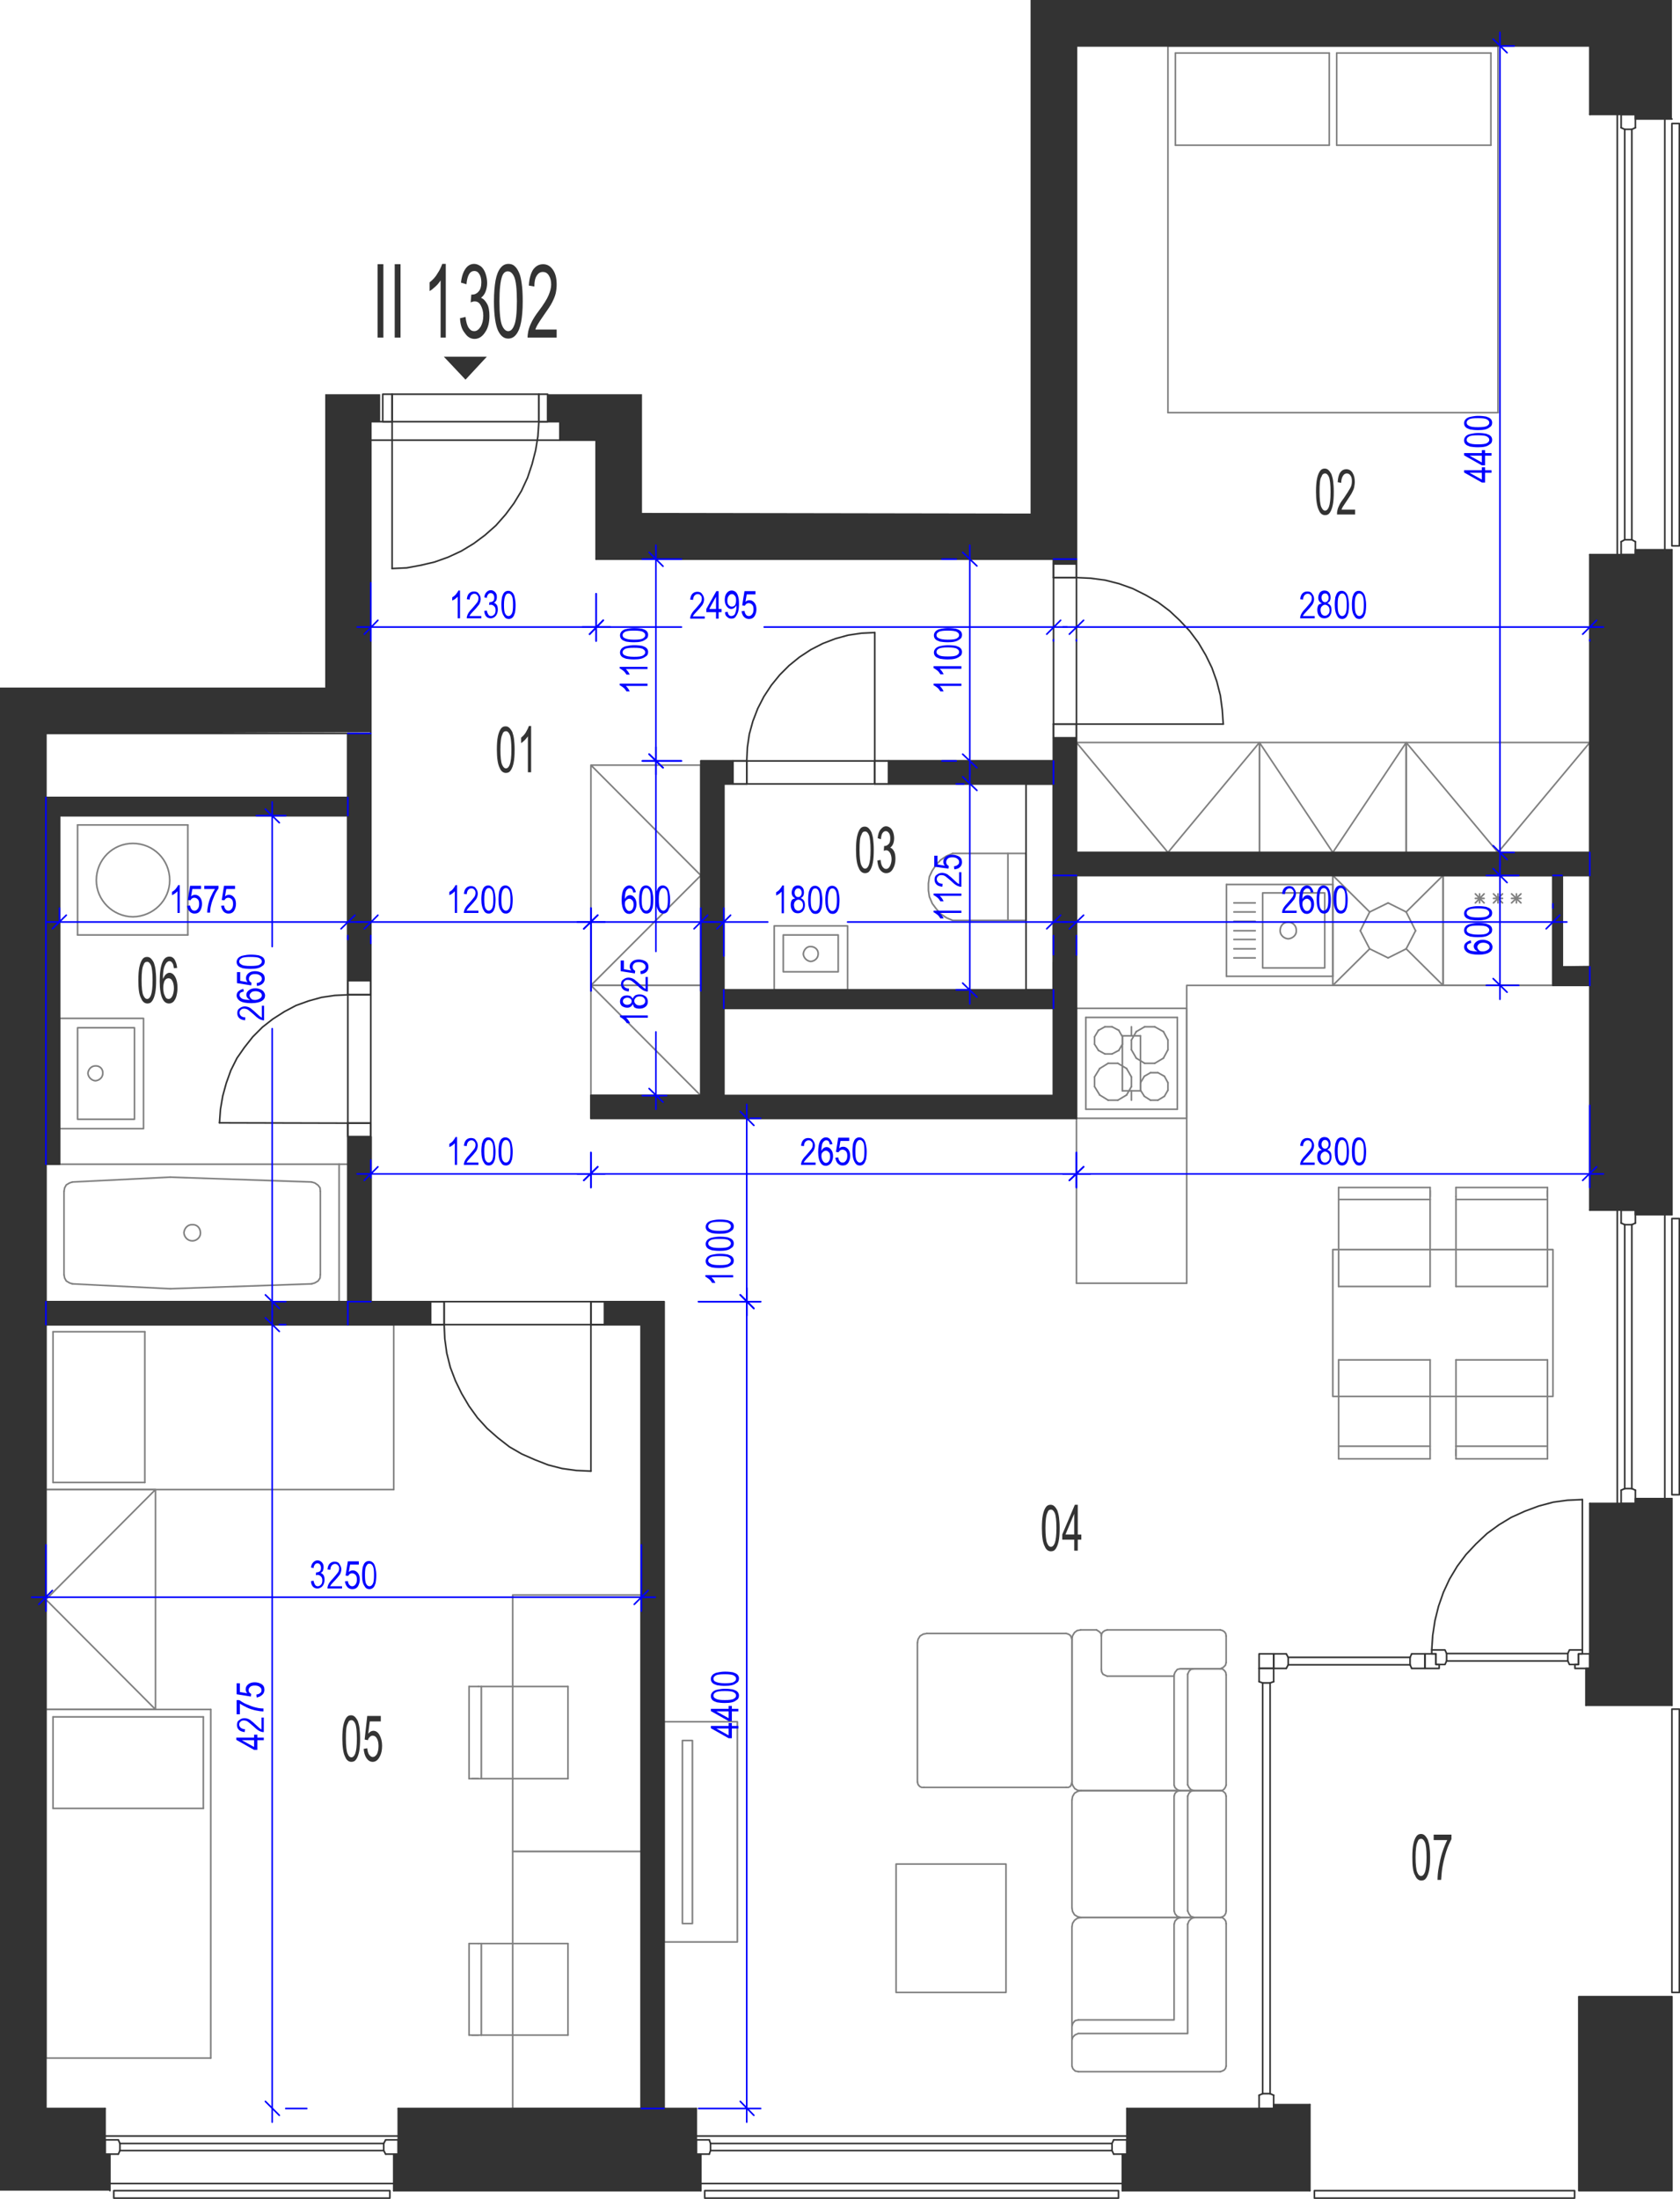 <?xml version="1.0" encoding="utf-8"?>
<!-- Generator: Adobe Illustrator 28.2.0, SVG Export Plug-In . SVG Version: 6.00 Build 0)  -->
<svg version="1.1" xmlns="http://www.w3.org/2000/svg" xmlns:xlink="http://www.w3.org/1999/xlink" x="0px" y="0px"
	 viewBox="0 0 519.7 679.9" style="enable-background:new 0 0 519.7 679.9;" xml:space="preserve">
<style type="text/css">
	.st0{fill:none;stroke:#808080;stroke-width:0.5;stroke-linecap:round;stroke-linejoin:round;stroke-miterlimit:10;}
	.st1{fill:none;stroke:#333333;stroke-width:0.5;stroke-linecap:round;stroke-linejoin:round;stroke-miterlimit:10;}
	.st2{fill-rule:evenodd;clip-rule:evenodd;fill:#333333;}
	.st3{fill:#333333;}
	.st4{fill:none;stroke:#0000FF;stroke-width:0.5;stroke-linecap:round;stroke-linejoin:round;stroke-miterlimit:10;}
	.st5{fill:#0000FF;}
</style>
<g id="vybaveni">
	<polyline class="st0" points="480.4,304.7 367.1,304.7 367.1,396.8 	"/>
	<polyline class="st0" points="333,229.6 389.6,229.6 389.6,263.6 333,263.6 333,229.6 361.3,263.6 389.6,229.6 	"/>
	<polyline class="st0" points="389.6,229.6 435,229.6 435,263.6 389.6,263.6 389.6,229.6 412.3,263.6 435,229.6 	"/>
	<line class="st0" x1="367.1" y1="396.8" x2="333" y2="396.8"/>
	<line class="st0" x1="480.4" y1="304.7" x2="446.4" y2="304.7"/>
	<line class="st0" x1="446.4" y1="270.7" x2="480.4" y2="270.7"/>
	<line class="st0" x1="459.1" y1="279.2" x2="456.4" y2="276.4"/>
	<line class="st0" x1="456.4" y1="279.2" x2="459.1" y2="276.4"/>
	<line class="st0" x1="456.4" y1="277.8" x2="459.1" y2="277.8"/>
	<line class="st0" x1="446.4" y1="304.7" x2="446.4" y2="270.7"/>
	<line class="st0" x1="457.7" y1="279.2" x2="457.7" y2="276.4"/>
	<line class="st0" x1="480.4" y1="270.7" x2="480.4" y2="304.7"/>
	<line class="st0" x1="470.5" y1="279.2" x2="467.6" y2="276.4"/>
	<line class="st0" x1="467.6" y1="279.2" x2="470.5" y2="276.4"/>
	<line class="st0" x1="467.6" y1="277.8" x2="470.5" y2="277.8"/>
	<line class="st0" x1="464.8" y1="279.2" x2="462" y2="276.4"/>
	<line class="st0" x1="462" y1="279.2" x2="464.8" y2="276.4"/>
	<line class="st0" x1="462" y1="277.8" x2="464.8" y2="277.8"/>
	<line class="st0" x1="463.4" y1="279.2" x2="463.4" y2="276.4"/>
	<line class="st0" x1="469.1" y1="279.2" x2="469.1" y2="276.4"/>
	<polyline class="st0" points="182.8,304.7 182.8,236.6 216.8,236.6 216.8,304.7 182.8,304.7 216.8,270.7 182.8,236.6 	"/>
	<polyline class="st0" points="216.8,304.7 216.8,338.8 182.8,338.8 182.8,304.7 216.8,304.7 	"/>
	<line class="st0" x1="182.8" y1="304.7" x2="216.8" y2="338.8"/>
	<polyline class="st0" points="435,229.6 491.8,229.6 491.8,263.6 435,263.6 435,229.6 463.4,263.6 491.8,229.6 	"/>
	<line class="st0" x1="348.5" y1="338.6" x2="350" y2="336"/>
	<line class="st0" x1="350" y1="333" x2="348.5" y2="330.4"/>
	<line class="st0" x1="335.9" y1="343" x2="364.2" y2="343"/>
	<line class="st0" x1="364.2" y1="314.6" x2="335.9" y2="314.6"/>
	<line class="st0" x1="361.3" y1="334.8" x2="361.3" y2="337.1"/>
	<line class="st0" x1="352.8" y1="337.1" x2="352.8" y2="334.8"/>
	<line class="st0" x1="350" y1="336" x2="350" y2="333"/>
	<line class="st0" x1="364.2" y1="314.6" x2="364.2" y2="343"/>
	<line class="st0" x1="358.2" y1="331.7" x2="360.2" y2="332.8"/>
	<line class="st0" x1="359.9" y1="327.2" x2="357.2" y2="328.8"/>
	<line class="st0" x1="357.2" y1="317.5" x2="359.9" y2="319"/>
	<line class="st0" x1="361.3" y1="324.6" x2="359.9" y2="327.2"/>
	<line class="st0" x1="359.9" y1="319" x2="361.3" y2="321.6"/>
	<line class="st0" x1="361.3" y1="321.6" x2="361.3" y2="324.6"/>
	<line class="st0" x1="360.2" y1="332.8" x2="361.3" y2="334.8"/>
	<line class="st0" x1="351.5" y1="319" x2="354.1" y2="317.5"/>
	<line class="st0" x1="354.1" y1="317.5" x2="357.2" y2="317.5"/>
	<line class="st0" x1="354" y1="332.8" x2="355.9" y2="331.7"/>
	<line class="st0" x1="357.2" y1="328.8" x2="354.1" y2="328.8"/>
	<line class="st0" x1="355.9" y1="331.7" x2="358.2" y2="331.7"/>
	<line class="st0" x1="351.5" y1="327.2" x2="350" y2="324.6"/>
	<line class="st0" x1="350" y1="324.6" x2="350" y2="321.6"/>
	<line class="st0" x1="350" y1="321.6" x2="351.5" y2="319"/>
	<line class="st0" x1="354.1" y1="328.8" x2="351.5" y2="327.2"/>
	<line class="st0" x1="352.8" y1="334.8" x2="354" y2="332.8"/>
	<line class="st0" x1="360.2" y1="339" x2="358.2" y2="340.2"/>
	<line class="st0" x1="361.3" y1="337.1" x2="360.2" y2="339"/>
	<line class="st0" x1="355.9" y1="340.2" x2="354" y2="339"/>
	<line class="st0" x1="358.2" y1="340.2" x2="355.9" y2="340.2"/>
	<line class="st0" x1="354" y1="339" x2="352.8" y2="337.1"/>
	<line class="st0" x1="338.6" y1="333" x2="338.6" y2="336"/>
	<line class="st0" x1="335.9" y1="314.6" x2="335.9" y2="343"/>
	<line class="st0" x1="340.2" y1="330.4" x2="342.8" y2="328.8"/>
	<line class="st0" x1="339.8" y1="318.6" x2="341.8" y2="317.5"/>
	<line class="st0" x1="341.8" y1="325.9" x2="339.8" y2="324.8"/>
	<line class="st0" x1="344" y1="317.5" x2="346.1" y2="318.6"/>
	<line class="st0" x1="344" y1="317.5" x2="341.8" y2="317.5"/>
	<line class="st0" x1="345.8" y1="328.8" x2="342.8" y2="328.8"/>
	<line class="st0" x1="346.1" y1="324.8" x2="344" y2="325.9"/>
	<line class="st0" x1="347.2" y1="322.9" x2="347.2" y2="320.6"/>
	<line class="st0" x1="347.2" y1="320.6" x2="346.1" y2="318.6"/>
	<line class="st0" x1="346.1" y1="324.8" x2="347.2" y2="322.9"/>
	<line class="st0" x1="345.8" y1="328.8" x2="348.5" y2="330.4"/>
	<line class="st0" x1="341.8" y1="325.9" x2="344" y2="325.9"/>
	<line class="st0" x1="338.6" y1="320.6" x2="338.6" y2="322.9"/>
	<line class="st0" x1="339.8" y1="318.6" x2="338.6" y2="320.6"/>
	<line class="st0" x1="338.6" y1="322.9" x2="339.8" y2="324.8"/>
	<line class="st0" x1="340.2" y1="330.4" x2="338.6" y2="333"/>
	<line class="st0" x1="342.8" y1="340.2" x2="340.2" y2="338.6"/>
	<line class="st0" x1="342.8" y1="340.2" x2="345.8" y2="340.2"/>
	<line class="st0" x1="348.5" y1="338.6" x2="345.8" y2="340.2"/>
	<line class="st0" x1="338.6" y1="336" x2="340.2" y2="338.6"/>
	<line class="st0" x1="435" y1="282" x2="437.9" y2="287.8"/>
	<line class="st0" x1="429.4" y1="279.2" x2="435" y2="282"/>
	<line class="st0" x1="423.7" y1="282" x2="429.4" y2="279.2"/>
	<line class="st0" x1="420.8" y1="287.8" x2="423.7" y2="282"/>
	<line class="st0" x1="423.7" y1="293.4" x2="420.8" y2="287.8"/>
	<line class="st0" x1="429.4" y1="296.2" x2="423.7" y2="293.4"/>
	<line class="st0" x1="435" y1="293.4" x2="429.4" y2="296.2"/>
	<line class="st0" x1="437.9" y1="287.8" x2="435" y2="293.4"/>
	<line class="st0" x1="435" y1="282" x2="446.4" y2="270.7"/>
	<line class="st0" x1="412.3" y1="270.7" x2="423.7" y2="282"/>
	<line class="st0" x1="412.3" y1="304.7" x2="423.7" y2="293.4"/>
	<line class="st0" x1="446.4" y1="304.7" x2="435" y2="293.4"/>
	<line class="st0" x1="412.3" y1="270.7" x2="412.3" y2="304.7"/>
	<line class="st0" x1="446.4" y1="304.7" x2="412.3" y2="304.7"/>
	<line class="st0" x1="412.3" y1="270.7" x2="446.4" y2="270.7"/>
	<line class="st0" x1="446.4" y1="304.7" x2="446.4" y2="270.7"/>
	<polyline class="st0" points="205.4,600.5 228.1,600.5 228.1,532.4 205.4,532.4 205.4,600.5 	"/>
	<polyline class="st0" points="211.1,594.8 214.2,594.8 214.2,538.2 211.1,538.2 211.1,594.8 	"/>
	<polyline class="st0" points="48.1,460.6 48.1,528.6 14.2,528.6 14.2,460.6 48.1,460.6 14.2,494.6 48.1,528.6 	"/>
	<line class="st0" x1="58.1" y1="255.1" x2="24" y2="255.1"/>
	<line class="st0" x1="24" y1="289.1" x2="58.1" y2="289.1"/>
	<line class="st0" x1="58.1" y1="289.1" x2="58.1" y2="255.1"/>
	<line class="st0" x1="24" y1="255.1" x2="24" y2="289.1"/>
	<path class="st0" d="M29.8,272.2c0-6.4,5.1-11.4,11.3-11.4c6.3,0,11.4,5,11.4,11.4c0,6.2-5.1,11.2-11.4,11.3
		C34.8,283.4,29.8,278.3,29.8,272.2"/>
	<line class="st0" x1="491.8" y1="263.6" x2="491.8" y2="270.7"/>
	<line class="st0" x1="480.4" y1="270.7" x2="483.2" y2="270.7"/>
	<line class="st0" x1="491.8" y1="299" x2="491.8" y2="304.7"/>
	<line class="st0" x1="325.9" y1="172.9" x2="333" y2="172.9"/>
	<line class="st0" x1="107.6" y1="226.8" x2="114.7" y2="226.8"/>
	<line class="st0" x1="14.2" y1="246.6" x2="14.2" y2="360"/>
	<line class="st0" x1="14.2" y1="402.5" x2="14.2" y2="409.6"/>
	<line class="st0" x1="205.4" y1="652" x2="198.4" y2="652"/>
	<line class="st0" x1="325.9" y1="306.1" x2="325.9" y2="311.8"/>
	<line class="st0" x1="223.9" y1="306.1" x2="223.9" y2="311.8"/>
	<line class="st0" x1="107.6" y1="246.6" x2="107.6" y2="252.2"/>
	<line class="st0" x1="22.4" y1="365.5" x2="52.6" y2="364"/>
	<line class="st0" x1="52.6" y1="398.5" x2="22.4" y2="397"/>
	<line class="st0" x1="52.8" y1="364" x2="52.6" y2="364"/>
	<line class="st0" x1="52.6" y1="398.5" x2="52.8" y2="398.5"/>
	<line class="st0" x1="14.2" y1="402.5" x2="14.2" y2="360"/>
	<line class="st0" x1="19.8" y1="394.2" x2="19.8" y2="368.4"/>
	<polyline class="st0" points="22.4,365.5 21.5,365.8 20.5,366.4 20,367.3 19.8,368.4 	"/>
	<polyline class="st0" points="19.8,394.2 20,395.2 20.5,396.1 21.5,396.7 22.4,397 	"/>
	<line class="st0" x1="14.2" y1="360" x2="104.9" y2="360"/>
	<line class="st0" x1="104.9" y1="402.5" x2="14.2" y2="402.5"/>
	<line class="st0" x1="52.8" y1="364" x2="96.4" y2="365.5"/>
	<line class="st0" x1="96.4" y1="397" x2="52.8" y2="398.5"/>
	<line class="st0" x1="99.1" y1="368.4" x2="99.1" y2="394.1"/>
	<line class="st0" x1="104.9" y1="360" x2="104.9" y2="402.5"/>
	<polyline class="st0" points="99.1,368.4 99,367.3 98.4,366.5 97.4,365.8 96.4,365.5 	"/>
	<polyline class="st0" points="96.4,397 97.4,396.7 98.4,396.1 99,395.2 99.1,394.1 	"/>
	<path class="st0" d="M56.9,381.2c0.1,1.4,1.2,2.5,2.6,2.5c1.4,0,2.6-1.2,2.5-2.5c0-1.5-1.1-2.6-2.5-2.5
		C58.1,378.6,57,379.8,56.9,381.2"/>
	<line class="st0" x1="104.9" y1="360" x2="107.6" y2="360"/>
	<polyline class="st0" points="329.8,505.1 330.5,505.3 331.1,505.7 331.4,506.3 331.6,507 	"/>
	<line class="st0" x1="331.6" y1="507" x2="331.6" y2="551"/>
	<polyline class="st0" points="331.6,551 331.4,551.8 331.1,552.4 330.5,552.7 329.8,552.7 	"/>
	<line class="st0" x1="329.8" y1="552.7" x2="285.8" y2="552.7"/>
	<polyline class="st0" points="285.8,552.7 285.1,552.7 284.5,552.4 284,551.8 283.8,551 	"/>
	<line class="st0" x1="283.8" y1="551" x2="283.8" y2="508"/>
	<polyline class="st0" points="283.8,508 284,506.9 284.6,505.9 285.6,505.3 286.7,505.1 	"/>
	<line class="st0" x1="286.7" y1="505.1" x2="329.8" y2="505.1"/>
	<polyline class="st0" points="331.6,626.5 331.9,625.6 332.6,624.8 333.6,624.6 	"/>
	<polyline class="st0" points="333.6,624.6 363.2,624.6 363.2,595 	"/>
	<polyline class="st0" points="363.2,595 363.5,594 364.2,593.3 365.2,592.9 	"/>
	<polyline class="st0" points="377.5,592.9 378.2,593 378.8,593.5 379.2,594.1 379.3,594.8 	"/>
	<line class="st0" x1="379.3" y1="594.8" x2="379.3" y2="638.9"/>
	<polyline class="st0" points="379.3,638.9 379.1,639.6 378.7,640.1 378.1,640.4 377.5,640.6 	"/>
	<line class="st0" x1="377.5" y1="640.6" x2="333.6" y2="640.6"/>
	<polyline class="st0" points="333.6,640.6 332.6,640.4 331.9,639.7 331.6,638.9 	"/>
	<line class="st0" x1="331.6" y1="638.9" x2="331.6" y2="595.8"/>
	<polyline class="st0" points="331.6,595.8 331.8,594.7 332.4,593.8 333.2,593.2 334.4,592.9 	"/>
	<line class="st0" x1="334.4" y1="592.9" x2="377.5" y2="592.9"/>
	<polyline class="st0" points="331.6,630.7 331.9,629.9 332.6,629.2 333.6,628.8 	"/>
	<polyline class="st0" points="333.6,628.8 367.4,628.8 367.4,595 	"/>
	<polyline class="st0" points="367.4,595 367.8,594 368.5,593.3 369.4,592.9 	"/>
	<polyline class="st0" points="365,553.7 364.2,553.9 363.5,554.5 363.2,555.4 	"/>
	<line class="st0" x1="363.2" y1="555.4" x2="363.2" y2="590.9"/>
	<polyline class="st0" points="363.2,590.9 363.5,591.8 364.2,592.6 365.2,592.9 	"/>
	<line class="st0" x1="365.2" y1="592.9" x2="377.5" y2="592.9"/>
	<polyline class="st0" points="377.5,592.9 378.2,592.7 378.8,592.3 379.2,591.6 379.3,590.9 	"/>
	<line class="st0" x1="379.3" y1="590.9" x2="379.3" y2="555.4"/>
	<polyline class="st0" points="379.3,555.4 379.1,554.6 378.7,554.2 378.2,553.8 377.5,553.7 	"/>
	<line class="st0" x1="377.5" y1="553.7" x2="365" y2="553.7"/>
	<line class="st0" x1="365.2" y1="553.7" x2="334.4" y2="553.7"/>
	<polyline class="st0" points="334.4,553.7 333.4,553.9 332.4,554.5 331.8,555.5 331.6,556.6 	"/>
	<line class="st0" x1="331.6" y1="556.6" x2="331.6" y2="590"/>
	<polyline class="st0" points="331.6,590 331.8,591.1 332.4,592.1 333.4,592.7 334.4,592.9 	"/>
	<line class="st0" x1="334.4" y1="592.9" x2="365.2" y2="592.9"/>
	<polyline class="st0" points="369.2,553.7 368.4,553.9 367.8,554.5 367.4,555.4 	"/>
	<line class="st0" x1="367.4" y1="555.4" x2="367.4" y2="590.9"/>
	<polyline class="st0" points="367.4,590.9 367.8,591.8 368.4,592.6 369.4,592.9 	"/>
	<line class="st0" x1="365.6" y1="516" x2="377.3" y2="516"/>
	<polyline class="st0" points="365,553.7 364.2,553.4 363.5,552.8 363.2,552 	"/>
	<line class="st0" x1="363.2" y1="552" x2="363.2" y2="517.9"/>
	<polyline class="st0" points="363.2,517.9 363.5,517.1 364.2,516.2 365.2,516 	"/>
	<line class="st0" x1="365.2" y1="516" x2="377.5" y2="516"/>
	<polyline class="st0" points="377.5,516 378.2,516.1 378.8,516.6 379.2,517.2 379.3,517.9 	"/>
	<line class="st0" x1="379.3" y1="517.9" x2="379.3" y2="552"/>
	<polyline class="st0" points="379.3,552 379.1,552.6 378.7,553.2 378.2,553.6 377.5,553.7 	"/>
	<line class="st0" x1="377.5" y1="553.7" x2="334.4" y2="553.7"/>
	<polyline class="st0" points="334.4,553.7 333.4,553.6 332.5,553.1 331.9,552.2 331.6,551.3 	"/>
	<line class="st0" x1="331.6" y1="551.3" x2="331.6" y2="506.9"/>
	<polyline class="st0" points="331.6,506.9 331.8,505.8 332.4,504.8 333.2,504.2 334.3,504 	"/>
	<line class="st0" x1="334.3" y1="504" x2="339.2" y2="504"/>
	<polyline class="st0" points="339.2,504 340,504.5 340.6,505.1 340.7,505.9 	"/>
	<line class="st0" x1="363.2" y1="518.3" x2="342.5" y2="518.3"/>
	<polyline class="st0" points="342.5,518.3 341.8,518 341.2,517.7 340.8,517 340.7,516.2 	"/>
	<line class="st0" x1="340.7" y1="516.2" x2="340.7" y2="505.9"/>
	<polyline class="st0" points="340.7,505.9 340.8,505.2 341.2,504.6 341.8,504.2 342.5,504 	"/>
	<line class="st0" x1="342.5" y1="504" x2="377.5" y2="504"/>
	<polyline class="st0" points="377.5,504 378.2,504.2 378.8,504.6 379.2,505.2 379.3,505.9 	"/>
	<line class="st0" x1="379.3" y1="505.9" x2="379.3" y2="514.1"/>
	<polyline class="st0" points="379.3,514.1 379.1,514.9 378.4,515.6 377.5,516 	"/>
	<polyline class="st0" points="369.2,516 368.4,516.2 367.8,516.8 367.4,517.7 	"/>
	<line class="st0" x1="367.4" y1="517.7" x2="367.4" y2="551.9"/>
	<polyline class="st0" points="367.4,551.9 367.8,552.7 368.4,553.4 369.4,553.7 	"/>
	<polyline class="st0" points="311.2,576.4 277.2,576.4 277.2,616.1 311.2,616.1 311.2,576.4 	"/>
	<line class="st0" x1="412.3" y1="301.9" x2="412.3" y2="273.5"/>
	<line class="st0" x1="412.3" y1="273.5" x2="379.4" y2="273.5"/>
	<line class="st0" x1="379.4" y1="273.5" x2="379.4" y2="301.9"/>
	<line class="st0" x1="379.4" y1="301.9" x2="412.3" y2="301.9"/>
	<path class="st0" d="M396,287.8c0,1.3,1.1,2.4,2.5,2.5c1.4-0.1,2.6-1.2,2.5-2.5c0.1-1.5-1.1-2.7-2.5-2.6
		C397.1,285.1,396,286.2,396,287.8"/>
	<polyline class="st0" points="409.8,276.1 390.6,276.1 390.6,299.3 409.8,299.3 409.8,276.1 	"/>
	<line class="st0" x1="388.3" y1="284.9" x2="381.7" y2="284.9"/>
	<line class="st0" x1="388.3" y1="287.8" x2="381.7" y2="287.8"/>
	<line class="st0" x1="388.3" y1="282" x2="381.7" y2="282"/>
	<line class="st0" x1="388.3" y1="279.2" x2="381.7" y2="279.2"/>
	<line class="st0" x1="388.3" y1="290.5" x2="381.7" y2="290.5"/>
	<line class="st0" x1="388.3" y1="293.4" x2="381.7" y2="293.4"/>
	<line class="st0" x1="388.3" y1="296.2" x2="381.7" y2="296.2"/>
	<line class="st0" x1="442.4" y1="397.8" x2="414.1" y2="397.8"/>
	<line class="st0" x1="442.4" y1="370.9" x2="414.1" y2="370.9"/>
	<line class="st0" x1="414.1" y1="367.2" x2="442.4" y2="367.2"/>
	<line class="st0" x1="478.7" y1="397.8" x2="478.7" y2="370.9"/>
	<line class="st0" x1="450.4" y1="370" x2="450.4" y2="397.8"/>
	<line class="st0" x1="442.4" y1="397.8" x2="442.4" y2="370.9"/>
	<line class="st0" x1="442.4" y1="370.9" x2="442.4" y2="368.2"/>
	<line class="st0" x1="442.4" y1="367.2" x2="442.4" y2="370"/>
	<line class="st0" x1="478.7" y1="370.9" x2="450.4" y2="370.9"/>
	<line class="st0" x1="450.4" y1="367.2" x2="478.7" y2="367.2"/>
	<line class="st0" x1="450.4" y1="367.2" x2="450.4" y2="370"/>
	<line class="st0" x1="478.7" y1="370.9" x2="478.7" y2="368.2"/>
	<line class="st0" x1="478.7" y1="367.2" x2="478.7" y2="370"/>
	<line class="st0" x1="478.7" y1="397.8" x2="450.4" y2="397.8"/>
	<line class="st0" x1="414.1" y1="420.5" x2="442.4" y2="420.5"/>
	<line class="st0" x1="414.1" y1="447.2" x2="442.4" y2="447.2"/>
	<line class="st0" x1="442.4" y1="451.1" x2="414.1" y2="451.1"/>
	<line class="st0" x1="442.4" y1="448.2" x2="442.4" y2="420.5"/>
	<line class="st0" x1="450.4" y1="420.5" x2="450.4" y2="447.2"/>
	<line class="st0" x1="478.7" y1="448.2" x2="478.7" y2="420.5"/>
	<line class="st0" x1="450.4" y1="420.5" x2="478.7" y2="420.5"/>
	<line class="st0" x1="442.4" y1="451.1" x2="442.4" y2="448.2"/>
	<line class="st0" x1="450.4" y1="447.2" x2="478.7" y2="447.2"/>
	<line class="st0" x1="478.7" y1="451.1" x2="450.4" y2="451.1"/>
	<line class="st0" x1="450.4" y1="451.1" x2="450.4" y2="448.2"/>
	<line class="st0" x1="450.4" y1="447.2" x2="450.4" y2="450.1"/>
	<line class="st0" x1="478.7" y1="451.1" x2="478.7" y2="448.2"/>
	<polyline class="st0" points="412.3,386.4 480.4,386.4 480.4,431.8 412.3,431.8 412.3,386.4 	"/>
	<line class="st0" x1="414.1" y1="367.2" x2="414.1" y2="397.8"/>
	<line class="st0" x1="414.1" y1="420.5" x2="414.1" y2="451.1"/>
	<line class="st0" x1="463.4" y1="127.6" x2="361.3" y2="127.6"/>
	<line class="st0" x1="361.3" y1="14.2" x2="463.4" y2="14.2"/>
	<line class="st0" x1="363.6" y1="16.4" x2="411.2" y2="16.4"/>
	<line class="st0" x1="363.6" y1="44.9" x2="411.2" y2="44.9"/>
	<line class="st0" x1="361.3" y1="127.6" x2="361.3" y2="14.2"/>
	<line class="st0" x1="363.6" y1="44.9" x2="363.6" y2="16.4"/>
	<line class="st0" x1="463.4" y1="14.2" x2="463.4" y2="127.6"/>
	<line class="st0" x1="411.2" y1="16.4" x2="411.2" y2="44.9"/>
	<line class="st0" x1="413.5" y1="16.4" x2="413.5" y2="44.9"/>
	<line class="st0" x1="413.5" y1="44.9" x2="461.2" y2="44.9"/>
	<line class="st0" x1="413.5" y1="16.4" x2="461.2" y2="16.4"/>
	<line class="st0" x1="461.2" y1="44.9" x2="461.2" y2="16.4"/>
	<line class="st0" x1="14.2" y1="636.4" x2="14.2" y2="528.6"/>
	<line class="st0" x1="65.2" y1="528.6" x2="65.2" y2="636.4"/>
	<line class="st0" x1="62.9" y1="530.9" x2="62.9" y2="559.2"/>
	<line class="st0" x1="16.4" y1="530.9" x2="16.4" y2="559.2"/>
	<line class="st0" x1="65.2" y1="636.4" x2="14.2" y2="636.4"/>
	<line class="st0" x1="16.4" y1="559.2" x2="62.9" y2="559.2"/>
	<line class="st0" x1="14.2" y1="528.6" x2="65.2" y2="528.6"/>
	<line class="st0" x1="16.4" y1="530.9" x2="62.9" y2="530.9"/>
	<line class="st0" x1="121.8" y1="460.6" x2="14.2" y2="460.6"/>
	<line class="st0" x1="14.2" y1="409.6" x2="121.8" y2="409.6"/>
	<line class="st0" x1="16.4" y1="411.8" x2="44.8" y2="411.8"/>
	<line class="st0" x1="16.4" y1="458.4" x2="44.8" y2="458.4"/>
	<line class="st0" x1="121.8" y1="409.6" x2="121.8" y2="460.6"/>
	<line class="st0" x1="44.8" y1="458.4" x2="44.8" y2="411.8"/>
	<line class="st0" x1="14.2" y1="460.6" x2="14.2" y2="409.6"/>
	<line class="st0" x1="16.4" y1="458.4" x2="16.4" y2="411.8"/>
	<polyline class="st0" points="198.4,652 198.4,572.5 158.6,572.5 158.6,652 198.4,652 	"/>
	<line class="st0" x1="175.7" y1="629.3" x2="175.7" y2="601"/>
	<line class="st0" x1="148.9" y1="629.3" x2="148.9" y2="601"/>
	<line class="st0" x1="145.1" y1="601" x2="145.1" y2="629.3"/>
	<line class="st0" x1="175.7" y1="629.3" x2="148.9" y2="629.3"/>
	<line class="st0" x1="145.1" y1="629.3" x2="148" y2="629.3"/>
	<line class="st0" x1="148.9" y1="629.3" x2="146" y2="629.3"/>
	<line class="st0" x1="148" y1="601" x2="175.7" y2="601"/>
	<line class="st0" x1="145.1" y1="601" x2="148" y2="601"/>
	<polyline class="st0" points="198.4,572.5 198.4,493.2 158.6,493.2 158.6,572.5 198.4,572.5 	"/>
	<line class="st0" x1="175.7" y1="550" x2="175.7" y2="521.5"/>
	<line class="st0" x1="148.9" y1="550" x2="148.9" y2="521.5"/>
	<line class="st0" x1="145.1" y1="521.5" x2="145.1" y2="550"/>
	<line class="st0" x1="175.7" y1="550" x2="148.9" y2="550"/>
	<line class="st0" x1="145.1" y1="550" x2="148" y2="550"/>
	<line class="st0" x1="148.9" y1="550" x2="146" y2="550"/>
	<line class="st0" x1="148" y1="521.5" x2="175.7" y2="521.5"/>
	<line class="st0" x1="145.1" y1="521.5" x2="148" y2="521.5"/>
	<line class="st0" x1="317.4" y1="284.6" x2="317.4" y2="263.9"/>
	<line class="st0" x1="317.4" y1="263.9" x2="294.7" y2="263.9"/>
	<polyline class="st0" points="294.7,263.9 292.8,264.7 291,265.9 289.6,267.4 288.4,269.2 287.5,271.1 287.2,273.2 287.2,275.3 
		287.5,277.3 288.4,279.4 289.6,281 291,282.6 292.8,283.8 294.7,284.6 	"/>
	<line class="st0" x1="294.7" y1="284.6" x2="317.4" y2="284.6"/>
	<line class="st0" x1="311.8" y1="263.9" x2="311.8" y2="284.6"/>
	<line class="st0" x1="333" y1="345.8" x2="333" y2="396.8"/>
	<line class="st0" x1="333" y1="345.8" x2="333" y2="311.8"/>
	<line class="st0" x1="367.1" y1="311.8" x2="367.1" y2="345.8"/>
	<line class="st0" x1="350" y1="317.5" x2="350" y2="320.3"/>
	<line class="st0" x1="333" y1="311.8" x2="367.1" y2="311.8"/>
	<line class="st0" x1="367.1" y1="345.8" x2="333" y2="345.8"/>
	<line class="st0" x1="347.2" y1="337.3" x2="352.8" y2="337.3"/>
	<line class="st0" x1="352.8" y1="320.3" x2="347.2" y2="320.3"/>
	<line class="st0" x1="352.8" y1="337.3" x2="352.8" y2="320.3"/>
	<line class="st0" x1="350" y1="340.2" x2="350" y2="337.3"/>
	<line class="st0" x1="347.2" y1="320.3" x2="347.2" y2="337.3"/>
	<line class="st0" x1="114.7" y1="402.5" x2="107.6" y2="402.5"/>
	<line class="st0" x1="325.9" y1="235.3" x2="325.9" y2="242.4"/>
	<line class="st0" x1="107.6" y1="402.5" x2="107.6" y2="409.6"/>
	<line class="st0" x1="333" y1="270.7" x2="325.9" y2="270.7"/>
	<polyline class="st0" points="44.4,349 44.4,314.9 18.4,314.9 18.4,349 44.4,349 	"/>
	<polyline class="st0" points="41.6,346.1 41.6,317.8 24,317.8 24,346.1 41.6,346.1 	"/>
	<path class="st0" d="M27.2,331.9c0.1,1.2,1.1,2.2,2.3,2.3c1.3-0.1,2.3-1.1,2.3-2.3c0.1-1.3-0.9-2.4-2.3-2.3
		C28.3,329.6,27.3,330.6,27.2,331.9"/>
	<polyline class="st0" points="262.2,286.3 239.5,286.3 239.5,306.1 262.2,306.1 262.2,286.3 	"/>
	<polyline class="st0" points="259.3,289.1 242.3,289.1 242.3,300.5 259.3,300.5 259.3,289.1 	"/>
	<path class="st0" d="M248.5,295c0.1,1.2,1.1,2.2,2.3,2.3c1.3-0.1,2.3-1.1,2.3-2.3c0.1-1.3-1-2.3-2.3-2.3
		C249.6,292.6,248.6,293.7,248.5,295"/>
</g>
<g id="vykres">
	<line class="st1" x1="173.2" y1="136.1" x2="184.4" y2="136.1"/>
	<line class="st1" x1="14.2" y1="226.8" x2="107.6" y2="226.8"/>
	<line class="st1" x1="14.2" y1="246.6" x2="14.2" y2="226.8"/>
	<line class="st1" x1="14.2" y1="652" x2="14.2" y2="409.6"/>
	<line class="st1" x1="14.2" y1="402.5" x2="14.2" y2="360"/>
	<line class="st1" x1="333" y1="14.2" x2="491.8" y2="14.2"/>
	<line class="st1" x1="333" y1="14.2" x2="333" y2="172.9"/>
	<line class="st1" x1="325.9" y1="172.9" x2="184.4" y2="172.9"/>
	<line class="st1" x1="184.4" y1="136.1" x2="184.4" y2="172.9"/>
	<line class="st1" x1="215.4" y1="660.5" x2="348.6" y2="660.5"/>
	<line class="st1" x1="216.8" y1="675.2" x2="347.2" y2="675.2"/>
	<line class="st1" x1="215.4" y1="652" x2="215.4" y2="666.1"/>
	<line class="st1" x1="123.2" y1="652" x2="123.2" y2="666.1"/>
	<line class="st1" x1="32.5" y1="652" x2="32.5" y2="666.1"/>
	<line class="st1" x1="215.4" y1="666.1" x2="123.2" y2="666.1"/>
	<line class="st1" x1="216.8" y1="677.4" x2="121.8" y2="677.4"/>
	<line class="st1" x1="32.5" y1="660.5" x2="123.2" y2="660.5"/>
	<line class="st1" x1="34" y1="675.2" x2="121.8" y2="675.2"/>
	<line class="st1" x1="32.5" y1="652" x2="14.2" y2="652"/>
	<line class="st1" x1="348.6" y1="652" x2="348.6" y2="666.1"/>
	<line class="st1" x1="394" y1="666.1" x2="348.6" y2="666.1"/>
	<line class="st1" x1="405.2" y1="677.4" x2="347.2" y2="677.4"/>
	<line class="st1" x1="394" y1="652" x2="348.6" y2="652"/>
	<line class="st1" x1="405.2" y1="650.8" x2="405.2" y2="677.4"/>
	<line class="st1" x1="490.6" y1="527.3" x2="517.2" y2="527.3"/>
	<line class="st1" x1="491.8" y1="620.8" x2="505.9" y2="620.8"/>
	<line class="st1" x1="505.9" y1="666.1" x2="505.9" y2="620.8"/>
	<line class="st1" x1="491.8" y1="666.1" x2="491.8" y2="620.8"/>
	<line class="st1" x1="491.8" y1="666.1" x2="505.9" y2="666.1"/>
	<line class="st1" x1="491.8" y1="464.9" x2="505.9" y2="464.9"/>
	<line class="st1" x1="491.8" y1="374.2" x2="505.9" y2="374.2"/>
	<line class="st1" x1="491.8" y1="171.5" x2="505.9" y2="171.5"/>
	<line class="st1" x1="491.8" y1="35.4" x2="505.9" y2="35.4"/>
	<line class="st1" x1="517.2" y1="527.3" x2="517.2" y2="463.4"/>
	<line class="st1" x1="505.9" y1="515.9" x2="505.9" y2="464.9"/>
	<line class="st1" x1="491.8" y1="515.9" x2="491.8" y2="464.9"/>
	<line class="st1" x1="517.2" y1="375.6" x2="517.2" y2="170"/>
	<line class="st1" x1="505.9" y1="374.2" x2="505.9" y2="171.5"/>
	<line class="st1" x1="515" y1="375.6" x2="515" y2="463.4"/>
	<line class="st1" x1="500.3" y1="374.2" x2="500.3" y2="464.9"/>
	<line class="st1" x1="515" y1="36.8" x2="515" y2="170"/>
	<line class="st1" x1="500.3" y1="35.4" x2="500.3" y2="171.5"/>
	<line class="st1" x1="215.4" y1="652" x2="205.4" y2="652"/>
	<line class="st1" x1="198.4" y1="652" x2="123.2" y2="652"/>
	<line class="st1" x1="491.8" y1="263.6" x2="491.8" y2="171.5"/>
	<line class="st1" x1="491.8" y1="374.2" x2="491.8" y2="304.7"/>
	<line class="st1" x1="491.8" y1="299" x2="491.8" y2="270.7"/>
	<line class="st1" x1="491.8" y1="35.4" x2="491.8" y2="14.2"/>
	<line class="st1" x1="394" y1="666.1" x2="394" y2="652"/>
	<line class="st1" x1="505.9" y1="515.9" x2="491.8" y2="515.9"/>
	<line class="st1" x1="501.5" y1="167.5" x2="501.5" y2="171.5"/>
	<line class="st1" x1="501.5" y1="171.5" x2="505.9" y2="171.5"/>
	<line class="st1" x1="505.9" y1="171.5" x2="505.9" y2="167.5"/>
	<line class="st1" x1="505.9" y1="167.5" x2="504.8" y2="166.9"/>
	<line class="st1" x1="504.8" y1="166.9" x2="502.6" y2="166.9"/>
	<line class="st1" x1="502.6" y1="166.9" x2="501.5" y2="167.5"/>
	<line class="st1" x1="504.8" y1="166.9" x2="504.8" y2="40"/>
	<line class="st1" x1="502.6" y1="166.9" x2="502.6" y2="40"/>
	<line class="st1" x1="501.5" y1="39.5" x2="501.5" y2="35.4"/>
	<line class="st1" x1="501.5" y1="35.4" x2="505.9" y2="35.4"/>
	<line class="st1" x1="505.9" y1="35.4" x2="505.9" y2="39.5"/>
	<line class="st1" x1="505.9" y1="39.5" x2="504.8" y2="40"/>
	<line class="st1" x1="504.8" y1="40" x2="502.6" y2="40"/>
	<line class="st1" x1="502.6" y1="40" x2="501.5" y2="39.5"/>
	<line class="st1" x1="501.5" y1="460.8" x2="501.5" y2="464.9"/>
	<line class="st1" x1="501.5" y1="464.9" x2="505.9" y2="464.9"/>
	<line class="st1" x1="505.9" y1="464.9" x2="505.9" y2="460.8"/>
	<line class="st1" x1="505.9" y1="460.8" x2="504.8" y2="460.3"/>
	<line class="st1" x1="504.8" y1="460.3" x2="502.6" y2="460.3"/>
	<line class="st1" x1="502.6" y1="460.3" x2="501.5" y2="460.8"/>
	<line class="st1" x1="504.8" y1="460.3" x2="504.8" y2="378.7"/>
	<line class="st1" x1="502.6" y1="460.3" x2="502.6" y2="378.7"/>
	<line class="st1" x1="501.5" y1="378.2" x2="501.5" y2="374.2"/>
	<line class="st1" x1="501.5" y1="374.2" x2="505.9" y2="374.2"/>
	<line class="st1" x1="505.9" y1="374.2" x2="505.9" y2="378.2"/>
	<line class="st1" x1="505.9" y1="378.2" x2="504.8" y2="378.7"/>
	<line class="st1" x1="504.8" y1="378.7" x2="502.6" y2="378.7"/>
	<line class="st1" x1="502.6" y1="378.7" x2="501.5" y2="378.2"/>
	<line class="st1" x1="36.6" y1="661.7" x2="32.5" y2="661.7"/>
	<line class="st1" x1="32.5" y1="661.7" x2="32.5" y2="666.1"/>
	<line class="st1" x1="32.5" y1="666.1" x2="36.6" y2="666.1"/>
	<line class="st1" x1="36.6" y1="666.1" x2="37.1" y2="665"/>
	<line class="st1" x1="37.1" y1="665" x2="37.1" y2="662.8"/>
	<line class="st1" x1="37.1" y1="662.8" x2="36.6" y2="661.7"/>
	<line class="st1" x1="37.1" y1="665" x2="118.7" y2="665"/>
	<line class="st1" x1="37.1" y1="662.8" x2="118.7" y2="662.8"/>
	<line class="st1" x1="119.3" y1="661.7" x2="123.2" y2="661.7"/>
	<line class="st1" x1="123.2" y1="661.7" x2="123.2" y2="666.1"/>
	<line class="st1" x1="123.2" y1="666.1" x2="119.3" y2="666.1"/>
	<line class="st1" x1="119.3" y1="666.1" x2="118.7" y2="665"/>
	<line class="st1" x1="118.7" y1="665" x2="118.7" y2="662.8"/>
	<line class="st1" x1="118.7" y1="662.8" x2="119.3" y2="661.7"/>
	<line class="st1" x1="219.4" y1="661.7" x2="215.4" y2="661.7"/>
	<line class="st1" x1="215.4" y1="661.7" x2="215.4" y2="666.1"/>
	<line class="st1" x1="215.4" y1="666.1" x2="219.4" y2="666.1"/>
	<line class="st1" x1="219.4" y1="666.1" x2="219.8" y2="665"/>
	<line class="st1" x1="219.8" y1="665" x2="219.8" y2="662.8"/>
	<line class="st1" x1="219.8" y1="662.8" x2="219.4" y2="661.7"/>
	<line class="st1" x1="219.8" y1="665" x2="344" y2="665"/>
	<line class="st1" x1="219.8" y1="662.8" x2="344" y2="662.8"/>
	<line class="st1" x1="344.5" y1="661.7" x2="348.6" y2="661.7"/>
	<line class="st1" x1="348.6" y1="661.7" x2="348.6" y2="666.1"/>
	<line class="st1" x1="348.6" y1="666.1" x2="344.5" y2="666.1"/>
	<line class="st1" x1="344.5" y1="666.1" x2="344" y2="665"/>
	<line class="st1" x1="344" y1="665" x2="344" y2="662.8"/>
	<line class="st1" x1="344" y1="662.8" x2="344.5" y2="661.7"/>
	<polyline class="st1" points="517.2,36.8 505.9,36.8 505.9,35.4 	"/>
	<polyline class="st1" points="517.2,170 505.9,170 505.9,171.5 	"/>
	<polyline class="st1" points="517.2,463.4 505.9,463.4 505.9,464.9 	"/>
	<polyline class="st1" points="517.2,375.6 505.9,375.6 505.9,374.2 	"/>
	<polyline class="st1" points="490.6,527.3 490.6,515.9 491.8,515.9 	"/>
	<polyline class="st1" points="405.2,650.8 394,650.8 394,652 	"/>
	<polyline class="st1" points="216.8,677.4 216.8,666.1 215.4,666.1 	"/>
	<polyline class="st1" points="347.2,677.4 347.2,666.1 348.6,666.1 	"/>
	<polyline class="st1" points="34,677.4 34,666.1 32.5,666.1 	"/>
	<polyline class="st1" points="121.8,677.4 121.8,666.1 123.2,666.1 	"/>
	<polyline class="st1" points="488.4,617.4 517.2,617.4 517.2,677.4 488.4,677.4 488.4,617.4 	"/>
	<polyline class="st1" points="35.2,677.4 120.6,677.4 120.6,679.7 35.2,679.7 35.2,677.4 	"/>
	<polyline class="st1" points="218,677.4 346,677.4 346,679.7 218,679.7 218,677.4 	"/>
	<polyline class="st1" points="406.6,677.4 487.1,677.4 487.1,679.7 406.6,679.7 406.6,677.4 	"/>
	<polyline class="st1" points="517.2,616.1 517.2,528.5 519.5,528.5 519.5,616.1 517.2,616.1 	"/>
	<polyline class="st1" points="517.2,462.2 517.2,376.8 519.5,376.8 519.5,462.2 517.2,462.2 	"/>
	<polyline class="st1" points="517.2,168.8 517.2,38.2 519.5,38.2 519.5,168.8 517.2,168.8 	"/>
	<line class="st1" x1="333" y1="263.6" x2="491.8" y2="263.6"/>
	<line class="st1" x1="333" y1="270.7" x2="480.4" y2="270.7"/>
	<line class="st1" x1="333" y1="223.9" x2="333" y2="263.6"/>
	<line class="st1" x1="223.9" y1="306.1" x2="325.9" y2="306.1"/>
	<line class="st1" x1="223.9" y1="311.8" x2="325.9" y2="311.8"/>
	<line class="st1" x1="182.8" y1="345.8" x2="333" y2="345.8"/>
	<line class="st1" x1="223.9" y1="338.8" x2="325.9" y2="338.8"/>
	<line class="st1" x1="270.6" y1="242.4" x2="325.9" y2="242.4"/>
	<line class="st1" x1="333" y1="270.7" x2="333" y2="345.8"/>
	<line class="st1" x1="325.9" y1="242.4" x2="325.9" y2="306.1"/>
	<line class="st1" x1="325.9" y1="311.8" x2="325.9" y2="338.8"/>
	<line class="st1" x1="216.8" y1="338.8" x2="216.8" y2="235.3"/>
	<line class="st1" x1="182.8" y1="338.8" x2="182.8" y2="345.8"/>
	<line class="st1" x1="182.8" y1="338.8" x2="216.8" y2="338.8"/>
	<line class="st1" x1="231" y1="242.4" x2="231" y2="235.3"/>
	<line class="st1" x1="270.6" y1="242.4" x2="270.6" y2="235.3"/>
	<line class="st1" x1="223.9" y1="242.4" x2="231" y2="242.4"/>
	<line class="st1" x1="270.6" y1="242.4" x2="231" y2="242.4"/>
	<line class="st1" x1="223.9" y1="338.8" x2="223.9" y2="311.8"/>
	<line class="st1" x1="223.9" y1="306.1" x2="223.9" y2="242.4"/>
	<polyline class="st1" points="231,242.4 226.7,242.4 226.7,235.3 231,235.3 231,242.4 	"/>
	<polyline class="st1" points="274.9,242.4 270.6,242.4 270.6,235.3 274.9,235.3 274.9,242.4 	"/>
	<line class="st1" x1="270.6" y1="235.3" x2="270.6" y2="195.6"/>
	<polyline class="st1" points="270.6,195.6 266.5,195.8 262.4,196.4 258.4,197.5 254.5,199 250.8,200.9 247.3,203.2 244.1,205.8 
		241.2,208.7 238.6,211.9 236.3,215.4 234.4,219.1 232.9,223 231.8,227 231.2,231.1 231,235.3 	"/>
	<line class="st1" x1="325.9" y1="223.9" x2="325.9" y2="235.3"/>
	<line class="st1" x1="270.6" y1="235.3" x2="325.9" y2="235.3"/>
	<line class="st1" x1="216.8" y1="235.3" x2="231" y2="235.3"/>
	<line class="st1" x1="270.6" y1="235.3" x2="231" y2="235.3"/>
	<line class="st1" x1="325.9" y1="178.6" x2="333" y2="178.6"/>
	<line class="st1" x1="325.9" y1="223.9" x2="333" y2="223.9"/>
	<line class="st1" x1="333" y1="172.9" x2="333" y2="178.6"/>
	<line class="st1" x1="325.9" y1="172.9" x2="325.9" y2="178.6"/>
	<line class="st1" x1="325.9" y1="223.9" x2="325.9" y2="178.6"/>
	<line class="st1" x1="333" y1="223.9" x2="333" y2="178.6"/>
	<polyline class="st1" points="333,178.6 325.9,178.6 325.9,174.4 333,174.4 333,178.6 	"/>
	<polyline class="st1" points="333,228.2 325.9,228.2 325.9,223.9 333,223.9 333,228.2 	"/>
	<line class="st1" x1="483.2" y1="270.7" x2="491.8" y2="270.7"/>
	<polyline class="st1" points="483.2,270.7 483.2,299 491.8,299 	"/>
	<polyline class="st1" points="480.4,270.7 480.4,304.7 491.8,304.7 	"/>
	<line class="st1" x1="205.4" y1="402.5" x2="205.4" y2="652"/>
	<line class="st1" x1="198.4" y1="409.6" x2="198.4" y2="652"/>
	<line class="st1" x1="182.8" y1="409.6" x2="182.8" y2="454.9"/>
	<polyline class="st1" points="137.4,409.6 137.6,414 138.2,418.4 139.3,422.8 140.9,427 142.8,430.9 145.1,434.8 147.7,438.4 
		150.7,441.7 154,444.6 157.6,447.4 161.4,449.6 165.5,451.4 169.6,453 173.9,454.1 178.3,454.7 182.8,454.9 	"/>
	<line class="st1" x1="137.4" y1="409.6" x2="182.8" y2="409.6"/>
	<line class="st1" x1="137.4" y1="402.5" x2="182.8" y2="402.5"/>
	<line class="st1" x1="182.8" y1="402.5" x2="182.8" y2="409.6"/>
	<line class="st1" x1="182.8" y1="402.5" x2="205.4" y2="402.5"/>
	<line class="st1" x1="182.8" y1="409.6" x2="198.4" y2="409.6"/>
	<polyline class="st1" points="187.1,409.6 182.8,409.6 182.8,402.5 187.1,402.5 187.1,409.6 	"/>
	<line class="st1" x1="14.2" y1="409.6" x2="137.4" y2="409.6"/>
	<line class="st1" x1="137.4" y1="402.5" x2="137.4" y2="409.6"/>
	<line class="st1" x1="114.7" y1="402.5" x2="137.4" y2="402.5"/>
	<polyline class="st1" points="137.4,409.6 133.2,409.6 133.2,402.5 137.4,402.5 137.4,409.6 	"/>
	<line class="st1" x1="114.7" y1="130.4" x2="114.7" y2="307.6"/>
	<line class="st1" x1="14.2" y1="402.5" x2="107.6" y2="402.5"/>
	<line class="st1" x1="107.6" y1="307.6" x2="114.7" y2="307.6"/>
	<line class="st1" x1="107.6" y1="347.3" x2="114.7" y2="347.3"/>
	<line class="st1" x1="114.7" y1="347.3" x2="114.7" y2="402.5"/>
	<line class="st1" x1="107.6" y1="252.2" x2="107.6" y2="307.6"/>
	<line class="st1" x1="107.6" y1="347.3" x2="107.6" y2="402.5"/>
	<line class="st1" x1="114.7" y1="347.3" x2="114.7" y2="307.6"/>
	<line class="st1" x1="107.6" y1="347.3" x2="67.9" y2="347.2"/>
	<line class="st1" x1="107.6" y1="347.3" x2="107.6" y2="307.6"/>
	<polyline class="st1" points="107.8,307.6 103.6,307.8 99.5,308.4 95.5,309.5 91.6,310.9 88,312.8 84.4,315.1 81.2,317.6 
		78.2,320.6 75.6,323.9 73.3,327.2 71.4,331 70,334.9 68.9,338.9 68.2,343 67.9,347.2 	"/>
	<polyline class="st1" points="114.7,307.6 107.6,307.6 107.6,303.2 114.7,303.2 114.7,307.6 	"/>
	<polyline class="st1" points="114.7,351.5 107.6,351.5 107.6,347.3 114.7,347.3 114.7,351.5 	"/>
	<line class="st1" x1="107.6" y1="226.8" x2="107.6" y2="246.6"/>
	<line class="st1" x1="18.4" y1="252.2" x2="107.6" y2="252.2"/>
	<line class="st1" x1="14.2" y1="246.6" x2="107.6" y2="246.6"/>
	<line class="st1" x1="114.7" y1="130.4" x2="121.3" y2="130.4"/>
	<line class="st1" x1="121.3" y1="130.4" x2="121.3" y2="121.9"/>
	<line class="st1" x1="166.7" y1="130.4" x2="166.7" y2="121.9"/>
	<line class="st1" x1="166.7" y1="130.4" x2="173.2" y2="130.4"/>
	<line class="st1" x1="173.2" y1="130.4" x2="173.2" y2="136.1"/>
	<line class="st1" x1="166.7" y1="130.4" x2="121.3" y2="130.4"/>
	<line class="st1" x1="121.3" y1="130.4" x2="121.3" y2="175.8"/>
	<polyline class="st1" points="121.3,175.8 125.8,175.6 130.1,174.8 134.4,173.8 138.6,172.3 142.7,170.4 146.5,168.1 150,165.5 
		153.4,162.5 156.4,159.1 159,155.6 161.3,151.8 163.2,147.7 164.6,143.5 165.7,139.2 166.4,134.9 166.7,130.4 	"/>
	<line class="st1" x1="166.7" y1="121.9" x2="121.3" y2="121.9"/>
	<line class="st1" x1="173.2" y1="136.1" x2="114.7" y2="136.1"/>
	<polyline class="st1" points="121.3,130.4 118.4,130.4 118.4,121.9 121.3,121.9 121.3,130.4 	"/>
	<polyline class="st1" points="169.4,130.4 166.7,130.4 166.7,121.9 169.4,121.9 169.4,130.4 	"/>
	<polyline class="st1" points="325.9,242.4 317.4,242.4 317.4,306.1 325.9,306.1 325.9,242.4 	"/>
	<polyline class="st1" points="14.2,360 18.4,360 18.4,252.2 	"/>
	<path class="st1" d="M14.2,360V246.6h93.5v5.6H58.1H18.4v64.6v15.1v15V360H14.2z M491.8,298.9v5.8h-11.4v-34h2.9V299L491.8,298.9
		 M325.9,297.6v14.2h-102v-5.6h26.9h11.9h54.7h8.5V297.6"/>
	<polyline class="st1" points="485.5,514.7 488.3,514.7 488.3,511.4 489.5,511.4 489.5,510.2 485.5,510.2 485,511.3 485,513.6 
		485.5,514.7 	"/>
	<polyline class="st1" points="491.8,511.4 488.3,511.4 488.3,514.7 487.2,514.7 487.2,515.9 491.8,515.9 491.8,511.4 	"/>
	<polyline class="st1" points="447,514.7 444.2,514.7 444.2,511.4 442.9,511.4 442.9,510.2 447,510.2 447.5,511.3 447.5,513.6 
		447,514.7 	"/>
	<polyline class="st1" points="440.8,511.4 444.2,511.4 444.2,514.7 445.2,514.7 445.2,515.9 440.8,515.9 440.8,511.4 	"/>
	<line class="st1" x1="485" y1="511.3" x2="447.5" y2="511.3"/>
	<line class="st1" x1="485" y1="513.6" x2="447.5" y2="513.6"/>
	<line class="st1" x1="489.5" y1="510.2" x2="489.5" y2="463.7"/>
	<polyline class="st1" points="489.5,463.7 484.9,463.9 480.5,464.5 476,465.7 471.7,467.3 467.5,469.2 463.7,471.5 460,474.2 
		456.6,477.4 453.5,480.7 450.8,484.3 448.4,488.3 446.5,492.4 445,496.7 443.9,501.1 443.2,505.7 442.9,510.2 	"/>
	<line class="st1" x1="436.7" y1="511.4" x2="440.8" y2="511.4"/>
	<line class="st1" x1="440.8" y1="511.4" x2="440.8" y2="515.9"/>
	<line class="st1" x1="440.8" y1="515.9" x2="436.7" y2="515.9"/>
	<line class="st1" x1="436.7" y1="515.9" x2="436.2" y2="514.8"/>
	<line class="st1" x1="436.2" y1="514.8" x2="436.2" y2="512.5"/>
	<line class="st1" x1="436.2" y1="512.5" x2="436.7" y2="511.4"/>
	<line class="st1" x1="436.2" y1="514.8" x2="398.5" y2="514.8"/>
	<line class="st1" x1="436.2" y1="512.5" x2="398.5" y2="512.5"/>
	<line class="st1" x1="397.9" y1="511.4" x2="394" y2="511.4"/>
	<line class="st1" x1="394" y1="511.4" x2="394" y2="515.9"/>
	<line class="st1" x1="394" y1="515.9" x2="397.9" y2="515.9"/>
	<line class="st1" x1="397.9" y1="515.9" x2="398.5" y2="514.8"/>
	<line class="st1" x1="398.5" y1="514.8" x2="398.5" y2="512.5"/>
	<line class="st1" x1="398.5" y1="512.5" x2="397.9" y2="511.4"/>
	<line class="st1" x1="394" y1="647.9" x2="394" y2="652"/>
	<line class="st1" x1="394" y1="652" x2="389.5" y2="652"/>
	<line class="st1" x1="389.5" y1="652" x2="389.5" y2="647.9"/>
	<line class="st1" x1="389.5" y1="647.9" x2="390.6" y2="647.4"/>
	<line class="st1" x1="390.6" y1="647.4" x2="392.9" y2="647.4"/>
	<line class="st1" x1="392.9" y1="647.4" x2="394" y2="647.9"/>
	<line class="st1" x1="390.6" y1="647.4" x2="390.6" y2="520.4"/>
	<line class="st1" x1="392.9" y1="647.4" x2="392.9" y2="520.4"/>
	<line class="st1" x1="394" y1="520" x2="394" y2="515.9"/>
	<line class="st1" x1="394" y1="515.9" x2="389.5" y2="515.9"/>
	<line class="st1" x1="389.5" y1="515.9" x2="389.5" y2="520"/>
	<line class="st1" x1="389.5" y1="520" x2="390.6" y2="520.4"/>
	<line class="st1" x1="390.6" y1="520.4" x2="392.9" y2="520.4"/>
	<line class="st1" x1="392.9" y1="520.4" x2="394" y2="520"/>
	<polyline class="st1" points="389.5,515.9 389.5,511.4 394,511.4 394,515.9 389.5,515.9 	"/>
	<line class="st1" x1="333" y1="223.9" x2="378.4" y2="223.9"/>
	<polyline class="st1" points="378.4,223.9 378.1,219.5 377.5,215 376.4,210.7 374.9,206.5 373,202.6 370.7,198.7 368,195.1 
		365,191.9 361.8,188.9 358.2,186.2 354.4,184 350.4,182 346.2,180.5 341.9,179.4 337.4,178.8 333,178.6 	"/>
	<path class="st1" d="M107.6,226.8h7.1v76.4h-7.1v-36.8V258v-5.8V226.8z M107.6,409.6H14.2v-7.1h93.5v-51h1.6h5.5v51h-7.1V409.6
		 M325.9,242.4h-8.5h-42.5v-7.1h51V242.4 M333,270.7v41v34.1H182.8v-7.1h34.1v-32.6v-70.8h9.8v7.1h-2.8v54.5v6.4v35.5h102v-35.5
		v-5.6v-26.9H333"/>
	<path class="st1" d="M325.9,172.9h7.1v1.4h-7.1V172.9z M325.9,270.7h7.1h158.8v-7.1H333v-35.4h-7.1V270.7 M205.4,402.5h-18.4v7.1
		h11.3V652h7.1V402.5 M107.6,402.5h25.6v7.1h-25.6V402.5"/>
</g>
<g id="vyplne">
	<g>
		<polygon class="st2" points="215.4,652 205.4,652 205.4,402.5 187.1,402.5 187.1,409.6 198.4,409.6 198.4,652 196.9,652 
			123.2,652 123.2,666.1 121.8,666.1 121.8,677.4 216.8,677.4 216.8,666.1 215.4,666.1 		"/>
		<polygon class="st2" points="107.6,409.6 133.2,409.6 133.2,402.5 114.7,402.5 114.7,351.5 109.2,351.5 107.6,351.5 107.6,402.5 
			14.2,402.5 14.2,360 18.4,360 18.4,346.9 18.4,331.9 18.4,316.8 18.4,252.2 58.1,252.2 107.6,252.2 107.6,258 107.6,266.4 
			107.6,303.2 114.7,303.2 114.7,226.8 107.6,226.8 107.6,246.6 14.2,246.6 14.2,226.8 114.7,226.4 114.7,130.4 117.6,130.4 
			117.6,121.9 100.6,121.9 100.6,212.6 0,212.6 0,226.8 0,652 0,677.4 34,677.4 34,666.1 32.5,666.1 32.5,652 14.2,652 14.2,409.6 
					"/>
		<polygon class="st2" points="488.4,617.4 488.4,659 488.4,677.4 498.8,677.4 517.2,677.4 517.2,659 517.2,617.4 498.8,617.4 		"/>
		<polygon class="st2" points="394,652 348.6,652 348.6,666.1 347.2,666.1 347.2,677.4 405.2,677.4 405.2,659 405.2,650.8 
			394,650.8 		"/>
		<polygon class="st2" points="505.9,464.9 491.8,464.9 491.8,515.9 490.6,515.9 490.6,527.3 498.8,527.3 517.2,527.3 517.2,463.4 
			505.9,463.4 		"/>
		<path class="st2" d="M505.9,171.5h-14.2v80.8v11.4H333v-35.4h-7.1v7.1h-51v7.1h42.5h8.5v28.3v26.9v5.6v2.9h-8.5h-54.7h-11.9h-26.9
			v-2.9v-6.4v-54.5h2.8v-7.1h-9.8v70.8v32.6h-34.1v7.1H333v-34.1v-41h147.4v34h11.4v69.5h14.2v1.4h11.3V219.7V170h-11.3V171.5z
			 M325.9,338.8h-102v-27h102V338.8z M491.8,294.8v4.1l-8.5,0.1v-28.3h8.5V294.8z"/>
		<polygon class="st2" points="491.8,0 318.8,0 318.8,158.8 198.6,158.6 198.6,121.9 184.4,121.9 169.4,121.9 169.4,130.4 
			173.2,130.4 173.2,136.1 181.1,136.1 184.4,136.1 184.4,172.9 325.9,172.9 325.9,174.4 333,174.4 333,172.9 333,14.2 491.8,14.2 
			491.8,35.4 505.9,35.4 505.9,36.8 517.2,36.8 517.2,0 		"/>
		<polygon class="st2" points="150.6,110.3 137.3,110.3 144,117.4 		"/>
	</g>
</g>
<g id="popisk_bytu">
	<g>
		<path class="st3" d="M153.7,231.8c0-1.7,0.1-3,0.3-4c0.2-1,0.5-1.8,0.9-2.4c0.4-0.6,0.9-0.8,1.5-0.8c0.5,0,0.9,0.2,1.2,0.5
			s0.6,0.7,0.9,1.3c0.2,0.6,0.4,1.3,0.5,2.1c0.1,0.8,0.2,1.9,0.2,3.3c0,1.7-0.1,3-0.3,4c-0.2,1-0.5,1.8-0.9,2.4
			c-0.4,0.6-0.9,0.8-1.5,0.8c-0.8,0-1.5-0.5-1.9-1.5C154,236.4,153.7,234.4,153.7,231.8z M154.8,231.8c0,2.3,0.2,3.9,0.5,4.6
			s0.7,1.2,1.2,1.2s0.9-0.4,1.2-1.2s0.5-2.3,0.5-4.6c0-2.3-0.2-3.9-0.5-4.6s-0.7-1.1-1.2-1.1c-0.5,0-0.9,0.3-1.1,1
			C155,227.9,154.8,229.5,154.8,231.8z"/>
		<path class="st3" d="M164.3,238.8h-1v-11.1c-0.3,0.4-0.6,0.8-1,1.2s-0.8,0.7-1.1,0.9v-1.7c0.6-0.5,1.1-1,1.5-1.7
			c0.4-0.7,0.7-1.3,0.9-1.9h0.7V238.8z"/>
	</g>
	<g>
		<path class="st3" d="M407.1,152.1c0-1.7,0.1-3,0.3-4c0.2-1,0.5-1.8,0.9-2.4c0.4-0.6,0.9-0.8,1.5-0.8c0.5,0,0.9,0.2,1.2,0.5
			s0.6,0.7,0.9,1.3c0.2,0.6,0.4,1.3,0.5,2.1c0.1,0.8,0.2,1.9,0.2,3.3c0,1.7-0.1,3-0.3,4c-0.2,1-0.5,1.8-0.9,2.4
			c-0.4,0.6-0.9,0.8-1.5,0.8c-0.8,0-1.5-0.5-1.9-1.5C407.4,156.6,407.1,154.7,407.1,152.1z M408.2,152.1c0,2.3,0.2,3.9,0.5,4.6
			s0.7,1.2,1.2,1.2s0.9-0.4,1.2-1.2s0.5-2.3,0.5-4.6c0-2.3-0.2-3.9-0.5-4.6s-0.7-1.1-1.2-1.1c-0.5,0-0.9,0.3-1.1,1
			C408.3,148.1,408.2,149.7,408.2,152.1z"/>
		<path class="st3" d="M419.2,157.4v1.7h-5.6c0-0.4,0-0.8,0.1-1.2c0.1-0.6,0.4-1.3,0.7-1.9c0.3-0.6,0.8-1.3,1.4-2.1
			c0.9-1.3,1.5-2.3,1.9-3s0.5-1.4,0.5-2.1c0-0.7-0.1-1.3-0.4-1.7c-0.3-0.5-0.7-0.7-1.2-0.7c-0.5,0-0.9,0.3-1.2,0.8
			c-0.3,0.5-0.5,1.2-0.5,2.1l-1.1-0.2c0.1-1.3,0.3-2.3,0.8-3c0.5-0.7,1.1-1,1.9-1c0.8,0,1.5,0.4,1.9,1.1c0.5,0.8,0.7,1.7,0.7,2.8
			c0,0.6-0.1,1.1-0.2,1.7c-0.1,0.5-0.4,1.1-0.7,1.7s-0.9,1.4-1.6,2.5c-0.6,0.9-1,1.5-1.2,1.8s-0.3,0.6-0.4,0.9H419.2z"/>
	</g>
	<g>
		<path class="st3" d="M264.8,262.8c0-1.7,0.1-3,0.3-4c0.2-1,0.5-1.8,0.9-2.4c0.4-0.6,0.9-0.8,1.5-0.8c0.5,0,0.9,0.2,1.2,0.5
			s0.6,0.7,0.9,1.3c0.2,0.6,0.4,1.3,0.5,2.1c0.1,0.8,0.2,1.9,0.2,3.3c0,1.7-0.1,3-0.3,4c-0.2,1-0.5,1.8-0.9,2.4
			c-0.4,0.6-0.9,0.8-1.5,0.8c-0.8,0-1.5-0.5-1.9-1.5C265.1,267.4,264.8,265.5,264.8,262.8z M265.9,262.8c0,2.3,0.2,3.9,0.5,4.6
			s0.7,1.2,1.2,1.2s0.9-0.4,1.2-1.2s0.5-2.3,0.5-4.6c0-2.3-0.2-3.9-0.5-4.6s-0.7-1.1-1.2-1.1c-0.5,0-0.9,0.3-1.1,1
			C266,258.9,265.9,260.5,265.9,262.8z"/>
		<path class="st3" d="M271.4,266.1l1-0.2c0.1,1,0.3,1.7,0.6,2.1s0.6,0.7,1.1,0.7c0.5,0,0.9-0.3,1.2-0.9c0.3-0.6,0.5-1.3,0.5-2.1
			c0-0.8-0.2-1.5-0.5-2c-0.3-0.5-0.7-0.8-1.2-0.8c-0.2,0-0.4,0.1-0.7,0.2l0.1-1.5c0.1,0,0.1,0,0.2,0c0.4,0,0.8-0.2,1.2-0.6
			c0.4-0.4,0.5-1,0.5-1.8c0-0.6-0.1-1.2-0.4-1.6c-0.3-0.4-0.6-0.6-1-0.6c-0.4,0-0.7,0.2-1,0.6s-0.4,1.1-0.5,1.9l-1-0.3
			c0.1-1.2,0.4-2.1,0.9-2.7s1-1,1.7-1c0.5,0,0.9,0.2,1.3,0.5c0.4,0.3,0.7,0.8,0.9,1.4c0.2,0.6,0.3,1.2,0.3,1.8
			c0,0.6-0.1,1.2-0.3,1.7c-0.2,0.5-0.5,0.9-0.9,1.2c0.5,0.2,0.9,0.6,1.2,1.2c0.3,0.6,0.4,1.4,0.4,2.3c0,1.2-0.3,2.3-0.8,3.1
			c-0.5,0.9-1.2,1.3-2.1,1.3c-0.7,0-1.4-0.4-1.9-1.1S271.5,267.2,271.4,266.1z"/>
	</g>
	<g>
		<path class="st3" d="M322.3,472.5c0-1.7,0.1-3,0.3-4c0.2-1,0.5-1.8,0.9-2.4c0.4-0.6,0.9-0.8,1.5-0.8c0.5,0,0.9,0.2,1.2,0.5
			c0.3,0.3,0.6,0.7,0.9,1.3c0.2,0.6,0.4,1.3,0.5,2.1c0.1,0.8,0.2,1.9,0.2,3.3c0,1.7-0.1,3-0.3,4c-0.2,1-0.5,1.8-0.9,2.4
			c-0.4,0.6-0.9,0.8-1.5,0.8c-0.8,0-1.5-0.5-1.9-1.5C322.6,477.1,322.3,475.2,322.3,472.5z M323.4,472.5c0,2.3,0.2,3.9,0.5,4.6
			c0.3,0.8,0.7,1.2,1.2,1.2s0.9-0.4,1.2-1.2c0.3-0.8,0.5-2.3,0.5-4.6c0-2.3-0.2-3.9-0.5-4.6s-0.7-1.1-1.2-1.1c-0.5,0-0.9,0.3-1.1,1
			C323.6,468.6,323.4,470.2,323.4,472.5z"/>
		<path class="st3" d="M332.3,479.5v-3.4h-3.7v-1.6l3.9-9.2h0.9v9.2h1.1v1.6h-1.1v3.4H332.3z M332.3,474.5v-6.4l-2.7,6.4H332.3z"/>
	</g>
	<g>
		<path class="st3" d="M105.9,537.6c0-1.7,0.1-3,0.3-4c0.2-1,0.5-1.8,0.9-2.4c0.4-0.6,0.9-0.8,1.5-0.8c0.5,0,0.9,0.2,1.2,0.5
			c0.3,0.3,0.6,0.7,0.9,1.3c0.2,0.6,0.4,1.3,0.5,2.1c0.1,0.8,0.2,1.9,0.2,3.3c0,1.7-0.1,3-0.3,4c-0.2,1-0.5,1.8-0.9,2.4
			c-0.4,0.6-0.9,0.8-1.5,0.8c-0.8,0-1.5-0.5-1.9-1.5C106.2,542.2,105.9,540.2,105.9,537.6z M107,537.6c0,2.3,0.2,3.9,0.5,4.6
			c0.3,0.8,0.7,1.2,1.2,1.2s0.9-0.4,1.2-1.2c0.3-0.8,0.5-2.3,0.5-4.6c0-2.3-0.2-3.9-0.5-4.6s-0.7-1.1-1.2-1.1c-0.5,0-0.9,0.3-1.1,1
			C107.1,533.7,107,535.2,107,537.6z"/>
		<path class="st3" d="M112.5,540.8l1.1-0.2c0.1,0.9,0.3,1.6,0.6,2c0.3,0.4,0.7,0.7,1.1,0.7c0.5,0,0.9-0.3,1.3-0.9
			c0.3-0.6,0.5-1.5,0.5-2.5c0-1-0.2-1.8-0.5-2.3c-0.3-0.6-0.8-0.9-1.3-0.9c-0.3,0-0.6,0.1-0.9,0.4c-0.3,0.3-0.5,0.6-0.6,1l-1-0.2
			l0.8-7.3h4.2v1.7h-3.4l-0.5,3.8c0.5-0.6,1-0.9,1.6-0.9c0.7,0,1.4,0.4,1.9,1.3c0.5,0.9,0.8,2,0.8,3.3c0,1.3-0.2,2.4-0.7,3.3
			c-0.5,1.1-1.3,1.7-2.2,1.7c-0.8,0-1.4-0.4-1.9-1.1S112.6,542,112.5,540.8z"/>
	</g>
	<g>
		<path class="st3" d="M42.8,303.1c0-1.7,0.1-3,0.3-4c0.2-1,0.5-1.8,0.9-2.4c0.4-0.6,0.9-0.8,1.5-0.8c0.5,0,0.9,0.2,1.2,0.5
			s0.6,0.7,0.9,1.3c0.2,0.6,0.4,1.3,0.5,2.1c0.1,0.8,0.2,1.9,0.2,3.3c0,1.7-0.1,3-0.3,4c-0.2,1-0.5,1.8-0.9,2.4
			c-0.4,0.6-0.9,0.8-1.5,0.8c-0.8,0-1.5-0.5-1.9-1.5C43,307.6,42.8,305.7,42.8,303.1z M43.8,303.1c0,2.3,0.2,3.9,0.5,4.6
			s0.7,1.2,1.2,1.2s0.9-0.4,1.2-1.2s0.5-2.3,0.5-4.6c0-2.3-0.2-3.9-0.5-4.6s-0.7-1.1-1.2-1.1c-0.5,0-0.9,0.3-1.1,1
			C44,299.1,43.8,300.7,43.8,303.1z"/>
		<path class="st3" d="M54.8,299.3l-1,0.1c-0.1-0.7-0.2-1.2-0.4-1.5c-0.3-0.5-0.6-0.7-1-0.7c-0.3,0-0.6,0.2-0.9,0.5
			c-0.3,0.4-0.6,1-0.8,1.7s-0.3,1.9-0.3,3.3c0.3-0.6,0.6-1.1,0.9-1.4c0.4-0.3,0.7-0.5,1.1-0.5c0.7,0,1.3,0.4,1.8,1.3
			c0.5,0.9,0.7,2,0.7,3.3c0,0.9-0.1,1.7-0.3,2.5s-0.5,1.3-0.9,1.8c-0.4,0.4-0.9,0.6-1.4,0.6c-0.9,0-1.6-0.5-2.1-1.6
			c-0.5-1.1-0.8-2.8-0.8-5.3c0-2.7,0.3-4.7,0.9-6c0.5-1.1,1.2-1.6,2.1-1.6c0.7,0,1.2,0.3,1.6,0.9C54.4,297.4,54.7,298.2,54.8,299.3z
			 M50.5,305.5c0,0.6,0.1,1.2,0.2,1.7c0.2,0.5,0.4,1,0.6,1.3s0.6,0.4,0.9,0.4c0.4,0,0.8-0.3,1.1-0.9s0.5-1.4,0.5-2.4
			c0-1-0.2-1.8-0.5-2.3c-0.3-0.6-0.7-0.8-1.2-0.8c-0.5,0-0.9,0.3-1.2,0.8C50.7,303.8,50.5,304.5,50.5,305.5z"/>
	</g>
	<g>
		<path class="st3" d="M436.9,574.3c0-1.7,0.1-3,0.3-4c0.2-1,0.5-1.8,0.9-2.4c0.4-0.6,0.9-0.8,1.5-0.8c0.5,0,0.9,0.2,1.2,0.5
			c0.3,0.3,0.6,0.7,0.9,1.3c0.2,0.6,0.4,1.3,0.5,2.1c0.1,0.8,0.2,1.9,0.2,3.3c0,1.7-0.1,3-0.3,4c-0.2,1-0.5,1.8-0.9,2.4
			c-0.4,0.6-0.9,0.8-1.5,0.8c-0.8,0-1.5-0.5-1.9-1.5C437.1,578.9,436.9,577,436.9,574.3z M437.9,574.3c0,2.3,0.2,3.9,0.5,4.6
			c0.3,0.8,0.7,1.2,1.2,1.2s0.9-0.4,1.2-1.2c0.3-0.8,0.5-2.3,0.5-4.6c0-2.3-0.2-3.9-0.5-4.6s-0.7-1.1-1.2-1.1c-0.5,0-0.9,0.3-1.1,1
			C438.1,570.4,437.9,572,437.9,574.3z"/>
		<path class="st3" d="M443.5,569v-1.7h5.5v1.4c-0.5,1-1.1,2.2-1.6,3.8c-0.5,1.6-0.9,3.2-1.2,4.9c-0.2,1.2-0.3,2.5-0.4,3.9h-1.1
			c0-1.1,0.1-2.5,0.4-4c0.3-1.6,0.6-3.1,1.1-4.6c0.5-1.5,1-2.7,1.5-3.7H443.5z"/>
	</g>
	<g>
		<path class="st3" d="M116.8,104.4V81.7h1.8v22.7H116.8z"/>
		<path class="st3" d="M122.1,104.4V81.7h1.8v22.7H122.1z"/>
		<path class="st3" d="M138,104.4h-1.7V86.7c-0.4,0.6-0.9,1.3-1.6,1.9c-0.7,0.6-1.2,1.1-1.8,1.4v-2.7c0.9-0.7,1.8-1.6,2.4-2.7
			c0.7-1,1.2-2.1,1.5-3h1.1V104.4z"/>
		<path class="st3" d="M142.3,98.4l1.7-0.4c0.2,1.6,0.5,2.7,1,3.4c0.5,0.7,1,1,1.7,1c0.8,0,1.4-0.5,2-1.4c0.5-0.9,0.8-2,0.8-3.4
			c0-1.3-0.3-2.3-0.8-3.2s-1.1-1.2-1.9-1.2c-0.3,0-0.7,0.1-1.2,0.3l0.2-2.4c0.1,0,0.2,0,0.3,0c0.7,0,1.4-0.3,1.9-0.9
			c0.6-0.6,0.9-1.6,0.9-2.9c0-1-0.2-1.9-0.6-2.5c-0.4-0.7-0.9-1-1.6-1c-0.6,0-1.2,0.3-1.6,1c-0.4,0.7-0.7,1.7-0.8,3.1l-1.7-0.5
			c0.2-1.9,0.7-3.3,1.4-4.3c0.7-1,1.6-1.5,2.7-1.5c0.7,0,1.4,0.3,2.1,0.8c0.6,0.5,1.1,1.3,1.4,2.2s0.5,1.9,0.5,2.9
			c0,1-0.2,1.9-0.5,2.7c-0.3,0.8-0.8,1.4-1.4,1.9c0.8,0.3,1.4,1,1.9,1.9s0.7,2.2,0.7,3.7c0,2-0.4,3.7-1.3,5c-0.9,1.4-2,2.1-3.3,2.1
			c-1.2,0-2.2-0.6-3-1.8C142.8,101.8,142.4,100.3,142.3,98.4z"/>
		<path class="st3" d="M152.8,93.2c0-2.7,0.2-4.8,0.5-6.5c0.3-1.6,0.8-2.9,1.5-3.8c0.7-0.9,1.5-1.3,2.5-1.3c0.7,0,1.4,0.2,1.9,0.7
			c0.6,0.5,1,1.2,1.4,2.1c0.4,0.9,0.6,2,0.8,3.4c0.2,1.3,0.3,3.1,0.3,5.4c0,2.7-0.2,4.8-0.5,6.4c-0.3,1.6-0.8,2.9-1.5,3.8
			s-1.5,1.3-2.5,1.3c-1.3,0-2.3-0.8-3.1-2.4C153.3,100.6,152.8,97.5,152.8,93.2z M154.5,93.2c0,3.7,0.3,6.2,0.8,7.4
			c0.5,1.2,1.2,1.8,1.9,1.8c0.8,0,1.4-0.6,1.9-1.9c0.5-1.2,0.8-3.7,0.8-7.4c0-3.7-0.3-6.2-0.8-7.4c-0.5-1.2-1.2-1.8-2-1.8
			c-0.8,0-1.4,0.5-1.8,1.6C154.8,87,154.5,89.5,154.5,93.2z"/>
		<path class="st3" d="M172.2,101.7v2.7h-9c0-0.7,0.1-1.3,0.2-1.9c0.2-1,0.6-2,1.1-3c0.5-1,1.2-2.1,2.2-3.4c1.5-2,2.5-3.6,3-4.8
			s0.8-2.3,0.8-3.3c0-1.1-0.2-2-0.7-2.8c-0.5-0.8-1.1-1.1-1.9-1.1c-0.8,0-1.4,0.4-1.9,1.2c-0.5,0.8-0.7,1.9-0.7,3.3l-1.7-0.3
			c0.1-2.1,0.6-3.8,1.3-4.9c0.8-1.1,1.8-1.7,3.1-1.7c1.3,0,2.3,0.6,3.1,1.8s1.1,2.7,1.1,4.5c0,0.9-0.1,1.8-0.3,2.7
			c-0.2,0.9-0.6,1.8-1.1,2.8c-0.5,1-1.4,2.3-2.6,4c-1,1.4-1.6,2.4-1.9,2.9c-0.3,0.5-0.5,1-0.7,1.5H172.2z"/>
	</g>
</g>
<g id="koty">
	<line class="st4" x1="491.8" y1="263.6" x2="491.8" y2="270.7"/>
	<line class="st4" x1="480.4" y1="270.7" x2="483.2" y2="270.7"/>
	<line class="st4" x1="491.8" y1="299" x2="491.8" y2="304.7"/>
	<line class="st4" x1="325.9" y1="172.9" x2="333" y2="172.9"/>
	<line class="st4" x1="107.6" y1="226.8" x2="114.7" y2="226.8"/>
	<line class="st4" x1="14.2" y1="246.6" x2="14.2" y2="360"/>
	<line class="st4" x1="14.2" y1="402.5" x2="14.2" y2="409.6"/>
	<line class="st4" x1="205.4" y1="652" x2="198.4" y2="652"/>
	<line class="st4" x1="325.9" y1="306.1" x2="325.9" y2="311.8"/>
	<line class="st4" x1="223.9" y1="306.1" x2="223.9" y2="311.8"/>
	<line class="st4" x1="107.6" y1="246.6" x2="107.6" y2="252.2"/>
	<line class="st4" x1="114.7" y1="402.5" x2="107.6" y2="402.5"/>
	<line class="st4" x1="325.9" y1="235.3" x2="325.9" y2="242.4"/>
	<line class="st4" x1="114.7" y1="180.2" x2="114.7" y2="198.2"/>
	<line class="st4" x1="184.4" y1="183.6" x2="184.4" y2="198.2"/>
	<line class="st4" x1="110.5" y1="193.9" x2="188.8" y2="193.9"/>
	<line class="st4" x1="116.9" y1="191.8" x2="112.7" y2="196.1"/>
	<line class="st4" x1="182.4" y1="196.1" x2="186.6" y2="191.8"/>
	<line class="st4" x1="184.4" y1="183.6" x2="184.4" y2="198.2"/>
	<line class="st4" x1="325.9" y1="197.8" x2="325.9" y2="198.2"/>
	<line class="st4" x1="180.2" y1="193.9" x2="210.8" y2="193.9"/>
	<line class="st4" x1="330.1" y1="193.9" x2="236.4" y2="193.9"/>
	<line class="st4" x1="186.6" y1="191.8" x2="182.4" y2="196.1"/>
	<line class="st4" x1="323.8" y1="196.1" x2="328.1" y2="191.8"/>
	<line class="st4" x1="333" y1="197.8" x2="333" y2="198.2"/>
	<line class="st4" x1="491.8" y1="197.8" x2="491.8" y2="198.2"/>
	<line class="st4" x1="328.8" y1="193.9" x2="496" y2="193.9"/>
	<line class="st4" x1="335.2" y1="191.8" x2="330.8" y2="196.1"/>
	<line class="st4" x1="489.6" y1="196.1" x2="493.9" y2="191.8"/>
	<line class="st4" x1="79.3" y1="252.2" x2="88.4" y2="252.2"/>
	<line class="st4" x1="84.7" y1="402.5" x2="88.4" y2="402.5"/>
	<line class="st4" x1="84.2" y1="248" x2="84.2" y2="292.7"/>
	<line class="st4" x1="84.2" y1="406.8" x2="84.2" y2="318.1"/>
	<line class="st4" x1="86.4" y1="254.4" x2="82.1" y2="250.2"/>
	<line class="st4" x1="82.1" y1="400.4" x2="86.4" y2="404.6"/>
	<line class="st4" x1="86.4" y1="409.6" x2="88.4" y2="409.6"/>
	<line class="st4" x1="94.9" y1="652" x2="88.4" y2="652"/>
	<line class="st4" x1="84.2" y1="405.4" x2="84.2" y2="656.2"/>
	<line class="st4" x1="86.4" y1="411.7" x2="82.1" y2="407.5"/>
	<line class="st4" x1="82.1" y1="649.8" x2="86.4" y2="654.1"/>
	<line class="st4" x1="18.4" y1="285.1" x2="18.4" y2="280.8"/>
	<line class="st4" x1="107.6" y1="290.5" x2="107.6" y2="289.3"/>
	<line class="st4" x1="14.2" y1="285.1" x2="112" y2="285.1"/>
	<line class="st4" x1="20.5" y1="283" x2="16.2" y2="287.2"/>
	<line class="st4" x1="105.5" y1="287.2" x2="109.8" y2="283"/>
	<line class="st4" x1="114.7" y1="291.7" x2="114.7" y2="289.3"/>
	<line class="st4" x1="182.8" y1="306.4" x2="182.8" y2="280.8"/>
	<line class="st4" x1="110.5" y1="285.1" x2="187.1" y2="285.1"/>
	<line class="st4" x1="116.9" y1="283" x2="112.7" y2="287.2"/>
	<line class="st4" x1="180.6" y1="287.2" x2="184.9" y2="283"/>
	<line class="st4" x1="182.8" y1="306.4" x2="182.8" y2="280.8"/>
	<line class="st4" x1="216.8" y1="306.4" x2="216.8" y2="280.8"/>
	<line class="st4" x1="178.6" y1="285.1" x2="221" y2="285.1"/>
	<line class="st4" x1="184.9" y1="283" x2="180.6" y2="287.2"/>
	<line class="st4" x1="214.7" y1="287.2" x2="218.9" y2="283"/>
	<line class="st4" x1="223.9" y1="295.6" x2="223.9" y2="280.8"/>
	<line class="st4" x1="325.9" y1="295.2" x2="325.9" y2="289.3"/>
	<line class="st4" x1="219.6" y1="285.1" x2="237.5" y2="285.1"/>
	<line class="st4" x1="330.1" y1="285.1" x2="262.2" y2="285.1"/>
	<line class="st4" x1="226" y1="283" x2="221.8" y2="287.2"/>
	<line class="st4" x1="323.8" y1="287.2" x2="328.1" y2="283"/>
	<line class="st4" x1="333" y1="295.3" x2="333" y2="289.3"/>
	<line class="st4" x1="480.4" y1="279.5" x2="480.4" y2="280.8"/>
	<line class="st4" x1="328.8" y1="285.1" x2="484.7" y2="285.1"/>
	<line class="st4" x1="335.2" y1="283" x2="330.8" y2="287.2"/>
	<line class="st4" x1="478.3" y1="287.2" x2="482.5" y2="283"/>
	<line class="st4" x1="469.8" y1="270.7" x2="459.8" y2="270.7"/>
	<line class="st4" x1="469.8" y1="304.7" x2="459.8" y2="304.7"/>
	<line class="st4" x1="464" y1="266.4" x2="464" y2="309"/>
	<line class="st4" x1="466.2" y1="272.9" x2="461.9" y2="268.6"/>
	<line class="st4" x1="461.9" y1="302.6" x2="466.2" y2="306.8"/>
	<line class="st4" x1="464.3" y1="14.2" x2="468.4" y2="14.2"/>
	<line class="st4" x1="464.3" y1="263.6" x2="468.4" y2="263.6"/>
	<line class="st4" x1="464" y1="10" x2="464" y2="267.8"/>
	<line class="st4" x1="466.2" y1="16.3" x2="461.9" y2="12.1"/>
	<line class="st4" x1="461.9" y1="261.5" x2="466.2" y2="265.8"/>
	<line class="st4" x1="291.4" y1="172.9" x2="295.8" y2="172.9"/>
	<line class="st4" x1="291.4" y1="235.3" x2="295.8" y2="235.3"/>
	<line class="st4" x1="300" y1="168.6" x2="300" y2="239.5"/>
	<line class="st4" x1="302.2" y1="175" x2="297.8" y2="170.8"/>
	<line class="st4" x1="297.8" y1="233.2" x2="302.2" y2="237.4"/>
	<line class="st4" x1="298.2" y1="242.4" x2="295.8" y2="242.4"/>
	<line class="st4" x1="300.1" y1="306.1" x2="295.8" y2="306.1"/>
	<line class="st4" x1="300" y1="238.1" x2="300" y2="310.4"/>
	<line class="st4" x1="302.2" y1="244.4" x2="297.8" y2="240.2"/>
	<line class="st4" x1="297.8" y1="304" x2="302.2" y2="308.3"/>
	<line class="st4" x1="210.8" y1="172.9" x2="198.7" y2="172.9"/>
	<line class="st4" x1="210.8" y1="235.3" x2="198.7" y2="235.3"/>
	<line class="st4" x1="202.9" y1="168.6" x2="202.9" y2="239.5"/>
	<line class="st4" x1="205.1" y1="175.1" x2="200.8" y2="170.8"/>
	<line class="st4" x1="200.8" y1="233.2" x2="205.1" y2="237.4"/>
	<line class="st4" x1="210.8" y1="235.3" x2="198.7" y2="235.3"/>
	<line class="st4" x1="206.2" y1="338.8" x2="198.7" y2="338.8"/>
	<line class="st4" x1="202.9" y1="231" x2="202.9" y2="294.2"/>
	<line class="st4" x1="202.9" y1="343" x2="202.9" y2="319.1"/>
	<line class="st4" x1="205.1" y1="237.4" x2="200.8" y2="233.2"/>
	<line class="st4" x1="200.8" y1="336.6" x2="205.1" y2="340.8"/>
	<line class="st4" x1="232.1" y1="345.8" x2="235.3" y2="345.8"/>
	<line class="st4" x1="216.1" y1="402.5" x2="235.3" y2="402.5"/>
	<line class="st4" x1="231" y1="341.5" x2="231" y2="406.8"/>
	<line class="st4" x1="233.2" y1="348" x2="229" y2="343.7"/>
	<line class="st4" x1="229" y1="400.4" x2="233.2" y2="404.6"/>
	<line class="st4" x1="14.2" y1="477.7" x2="14.2" y2="498.2"/>
	<line class="st4" x1="198.4" y1="477.7" x2="198.4" y2="498.2"/>
	<line class="st4" x1="9.8" y1="493.9" x2="202.7" y2="493.9"/>
	<line class="st4" x1="16.2" y1="491.8" x2="12" y2="496.1"/>
	<line class="st4" x1="196.2" y1="496.1" x2="200.5" y2="491.8"/>
	<line class="st4" x1="107.6" y1="402.5" x2="107.6" y2="409.6"/>
	<line class="st4" x1="333" y1="270.7" x2="325.9" y2="270.7"/>
	<line class="st4" x1="114.7" y1="364.2" x2="114.7" y2="358.7"/>
	<line class="st4" x1="182.8" y1="356.4" x2="182.8" y2="367.2"/>
	<line class="st4" x1="110.5" y1="363" x2="187.1" y2="363"/>
	<line class="st4" x1="116.9" y1="360.8" x2="112.7" y2="365"/>
	<line class="st4" x1="180.6" y1="365" x2="184.9" y2="360.8"/>
	<line class="st4" x1="182.8" y1="356.4" x2="182.8" y2="367.2"/>
	<line class="st4" x1="333" y1="356.4" x2="333" y2="367.2"/>
	<line class="st4" x1="178.6" y1="363" x2="337.3" y2="363"/>
	<line class="st4" x1="184.9" y1="360.8" x2="180.6" y2="365"/>
	<line class="st4" x1="330.8" y1="365" x2="335.2" y2="360.8"/>
	<line class="st4" x1="333" y1="356.4" x2="333" y2="367.2"/>
	<line class="st4" x1="491.8" y1="341.8" x2="491.8" y2="367.2"/>
	<line class="st4" x1="328.8" y1="363" x2="496" y2="363"/>
	<line class="st4" x1="335.2" y1="360.8" x2="330.8" y2="365"/>
	<line class="st4" x1="489.6" y1="365" x2="493.9" y2="360.8"/>
	<line class="st4" x1="216.1" y1="402.5" x2="235.3" y2="402.5"/>
	<line class="st4" x1="216.1" y1="652" x2="235.3" y2="652"/>
	<line class="st4" x1="231" y1="398.3" x2="231" y2="656.2"/>
	<line class="st4" x1="233.2" y1="404.6" x2="229" y2="400.4"/>
	<line class="st4" x1="229" y1="649.8" x2="233.2" y2="654.1"/>
</g>
<g id="popisky_kot">
	<g>
		<path class="st5" d="M142.4,191.2h-0.8v-6.7c-0.2,0.2-0.5,0.5-0.8,0.7c-0.3,0.2-0.6,0.4-0.9,0.5v-1c0.5-0.3,0.9-0.6,1.2-1
			c0.3-0.4,0.6-0.8,0.7-1.1h0.5V191.2z"/>
		<path class="st5" d="M148.9,190.2v1h-4.5c0-0.3,0-0.5,0.1-0.7c0.1-0.4,0.3-0.8,0.5-1.1s0.6-0.8,1.1-1.3c0.7-0.8,1.2-1.4,1.5-1.8
			c0.3-0.4,0.4-0.9,0.4-1.3c0-0.4-0.1-0.8-0.4-1c-0.2-0.3-0.5-0.4-0.9-0.4c-0.4,0-0.7,0.2-1,0.5c-0.2,0.3-0.4,0.7-0.4,1.3l-0.9-0.1
			c0.1-0.8,0.3-1.4,0.7-1.8c0.4-0.4,0.9-0.6,1.5-0.6c0.7,0,1.2,0.2,1.5,0.7c0.4,0.5,0.6,1,0.6,1.7c0,0.3-0.1,0.7-0.2,1
			c-0.1,0.3-0.3,0.7-0.6,1c-0.3,0.4-0.7,0.9-1.3,1.5c-0.5,0.5-0.8,0.9-1,1.1c-0.1,0.2-0.3,0.4-0.4,0.6H148.9z"/>
		<path class="st5" d="M149.8,188.9l0.8-0.1c0.1,0.6,0.3,1,0.5,1.3s0.5,0.4,0.8,0.4c0.4,0,0.7-0.2,1-0.5c0.3-0.3,0.4-0.8,0.4-1.3
			c0-0.5-0.1-0.9-0.4-1.2s-0.6-0.5-1-0.5c-0.2,0-0.4,0-0.6,0.1l0.1-0.9c0.1,0,0.1,0,0.1,0c0.4,0,0.7-0.1,1-0.3s0.4-0.6,0.4-1.1
			c0-0.4-0.1-0.7-0.3-1c-0.2-0.3-0.5-0.4-0.8-0.4c-0.3,0-0.6,0.1-0.8,0.4c-0.2,0.3-0.4,0.6-0.4,1.1l-0.8-0.2
			c0.1-0.7,0.3-1.2,0.7-1.6s0.8-0.6,1.3-0.6c0.4,0,0.7,0.1,1,0.3c0.3,0.2,0.6,0.5,0.7,0.8c0.2,0.3,0.2,0.7,0.2,1.1
			c0,0.4-0.1,0.7-0.2,1c-0.2,0.3-0.4,0.5-0.7,0.7c0.4,0.1,0.7,0.4,0.9,0.7s0.3,0.8,0.3,1.4c0,0.7-0.2,1.4-0.6,1.9
			c-0.4,0.5-1,0.8-1.6,0.8c-0.6,0-1.1-0.2-1.5-0.7C150.1,190.2,149.8,189.6,149.8,188.9z"/>
		<path class="st5" d="M155.1,187c0-1,0.1-1.8,0.2-2.4c0.2-0.6,0.4-1.1,0.7-1.4c0.3-0.3,0.7-0.5,1.2-0.5c0.4,0,0.7,0.1,1,0.3
			c0.3,0.2,0.5,0.4,0.7,0.8c0.2,0.3,0.3,0.8,0.4,1.3s0.2,1.2,0.2,2c0,1-0.1,1.8-0.2,2.4c-0.2,0.6-0.4,1.1-0.7,1.4
			c-0.3,0.3-0.7,0.5-1.2,0.5c-0.7,0-1.2-0.3-1.5-0.9C155.3,189.7,155.1,188.6,155.1,187z M155.9,187c0,1.4,0.1,2.3,0.4,2.8
			c0.3,0.5,0.6,0.7,1,0.7s0.7-0.2,1-0.7c0.3-0.5,0.4-1.4,0.4-2.8c0-1.4-0.1-2.3-0.4-2.8c-0.3-0.5-0.6-0.7-1-0.7
			c-0.4,0-0.7,0.2-0.9,0.6C156.1,184.6,155.9,185.6,155.9,187z"/>
	</g>
	<g>
		<path class="st5" d="M218,190.3v1h-4.5c0-0.3,0-0.5,0.1-0.7c0.1-0.4,0.3-0.8,0.5-1.1s0.6-0.8,1.1-1.3c0.7-0.8,1.2-1.4,1.5-1.8
			c0.3-0.4,0.4-0.9,0.4-1.3c0-0.4-0.1-0.8-0.4-1c-0.2-0.3-0.5-0.4-0.9-0.4c-0.4,0-0.7,0.2-1,0.5c-0.2,0.3-0.4,0.7-0.4,1.3l-0.9-0.1
			c0.1-0.8,0.3-1.4,0.7-1.8c0.4-0.4,0.9-0.6,1.5-0.6c0.7,0,1.2,0.2,1.5,0.7c0.4,0.5,0.6,1,0.6,1.7c0,0.3-0.1,0.7-0.2,1
			c-0.1,0.3-0.3,0.7-0.6,1c-0.3,0.4-0.7,0.9-1.3,1.5c-0.5,0.5-0.8,0.9-1,1.1c-0.1,0.2-0.3,0.4-0.4,0.6H218z"/>
		<path class="st5" d="M221.5,191.3v-2h-3v-1l3.1-5.5h0.7v5.5h0.9v1h-0.9v2H221.5z M221.5,188.3v-3.8l-2.1,3.8H221.5z"/>
		<path class="st5" d="M224.3,189.3l0.8-0.1c0.1,0.5,0.2,0.8,0.4,1c0.2,0.2,0.4,0.3,0.7,0.3c0.3,0,0.5-0.1,0.7-0.2
			c0.2-0.1,0.4-0.3,0.5-0.6c0.1-0.2,0.2-0.6,0.3-1s0.1-0.8,0.1-1.3c0,0,0-0.1,0-0.2c-0.2,0.3-0.4,0.6-0.7,0.8
			c-0.3,0.2-0.6,0.3-0.9,0.3c-0.6,0-1-0.3-1.4-0.8s-0.6-1.2-0.6-2c0-0.9,0.2-1.6,0.6-2.1c0.4-0.5,0.9-0.8,1.5-0.8
			c0.4,0,0.8,0.1,1.2,0.4c0.4,0.3,0.6,0.7,0.8,1.3c0.2,0.6,0.3,1.3,0.3,2.4c0,1.1-0.1,2-0.3,2.6c-0.2,0.6-0.5,1.1-0.8,1.5
			s-0.8,0.5-1.3,0.5c-0.5,0-1-0.2-1.3-0.6C224.5,190.5,224.3,190,224.3,189.3z M227.7,185.6c0-0.6-0.1-1.1-0.4-1.4
			c-0.3-0.4-0.6-0.5-0.9-0.5c-0.4,0-0.7,0.2-1,0.6c-0.3,0.4-0.4,0.9-0.4,1.5c0,0.5,0.1,1,0.4,1.3c0.3,0.3,0.6,0.5,1,0.5
			c0.4,0,0.7-0.2,1-0.5C227.6,186.6,227.7,186.2,227.7,185.6z"/>
		<path class="st5" d="M229.4,189l0.9-0.1c0.1,0.5,0.2,0.9,0.5,1.2c0.2,0.3,0.5,0.4,0.9,0.4c0.4,0,0.7-0.2,1-0.6s0.4-0.9,0.4-1.5
			c0-0.6-0.1-1.1-0.4-1.4c-0.3-0.3-0.6-0.5-1.1-0.5c-0.3,0-0.5,0.1-0.7,0.2c-0.2,0.2-0.4,0.4-0.5,0.6l-0.8-0.1l0.7-4.4h3.4v1h-2.7
			l-0.4,2.3c0.4-0.4,0.8-0.5,1.3-0.5c0.6,0,1.1,0.3,1.5,0.8s0.6,1.2,0.6,2c0,0.8-0.2,1.4-0.5,2c-0.4,0.7-1,1-1.8,1
			c-0.6,0-1.1-0.2-1.5-0.6S229.5,189.8,229.4,189z"/>
	</g>
	<g>
		<path class="st5" d="M406.7,190.2v1h-4.5c0-0.3,0-0.5,0.1-0.7c0.1-0.4,0.3-0.8,0.5-1.1s0.6-0.8,1.1-1.3c0.7-0.8,1.2-1.4,1.5-1.8
			c0.3-0.4,0.4-0.9,0.4-1.3c0-0.4-0.1-0.8-0.4-1c-0.2-0.3-0.5-0.4-0.9-0.4c-0.4,0-0.7,0.2-1,0.5c-0.2,0.3-0.4,0.7-0.4,1.3l-0.9-0.1
			c0.1-0.8,0.3-1.4,0.7-1.8c0.4-0.4,0.9-0.6,1.5-0.6c0.7,0,1.2,0.2,1.5,0.7c0.4,0.5,0.6,1,0.6,1.7c0,0.3-0.1,0.7-0.2,1
			c-0.1,0.3-0.3,0.7-0.6,1c-0.3,0.4-0.7,0.9-1.3,1.5c-0.5,0.5-0.8,0.9-1,1.1c-0.1,0.2-0.3,0.4-0.4,0.6H406.7z"/>
		<path class="st5" d="M408.9,186.6c-0.3-0.2-0.6-0.4-0.8-0.7c-0.2-0.3-0.3-0.6-0.3-1.1c0-0.6,0.2-1.1,0.5-1.6
			c0.4-0.4,0.8-0.6,1.4-0.6c0.6,0,1.1,0.2,1.4,0.6c0.4,0.4,0.5,1,0.5,1.6c0,0.4-0.1,0.7-0.2,1c-0.2,0.3-0.4,0.5-0.8,0.7
			c0.4,0.2,0.7,0.4,1,0.8c0.2,0.4,0.3,0.8,0.3,1.4c0,0.7-0.2,1.3-0.6,1.8c-0.4,0.5-1,0.7-1.6,0.7c-0.7,0-1.2-0.2-1.6-0.7
			s-0.6-1.1-0.6-1.9c0-0.6,0.1-1,0.3-1.4S408.5,186.7,408.9,186.6z M408.5,188.7c0,0.3,0.1,0.6,0.2,0.9c0.1,0.3,0.3,0.5,0.5,0.6
			c0.2,0.2,0.5,0.2,0.7,0.2c0.4,0,0.7-0.2,1-0.5s0.4-0.7,0.4-1.2c0-0.5-0.1-0.9-0.4-1.2c-0.3-0.3-0.6-0.5-1-0.5
			c-0.4,0-0.7,0.2-1,0.5S408.5,188.2,408.5,188.7z M408.8,184.8c0,0.4,0.1,0.7,0.3,1c0.2,0.3,0.5,0.4,0.8,0.4c0.3,0,0.6-0.1,0.8-0.4
			c0.2-0.3,0.3-0.6,0.3-0.9c0-0.4-0.1-0.7-0.3-1c-0.2-0.3-0.5-0.4-0.8-0.4c-0.3,0-0.6,0.1-0.8,0.4
			C408.9,184.1,408.8,184.4,408.8,184.8z"/>
		<path class="st5" d="M412.9,187c0-1,0.1-1.8,0.2-2.4c0.2-0.6,0.4-1.1,0.7-1.4c0.3-0.3,0.7-0.5,1.2-0.5c0.4,0,0.7,0.1,1,0.3
			c0.3,0.2,0.5,0.4,0.7,0.8c0.2,0.3,0.3,0.8,0.4,1.3s0.2,1.2,0.2,2c0,1-0.1,1.8-0.2,2.4c-0.2,0.6-0.4,1.1-0.7,1.4
			c-0.3,0.3-0.7,0.5-1.2,0.5c-0.7,0-1.2-0.3-1.5-0.9C413.2,189.7,412.9,188.6,412.9,187z M413.8,187c0,1.4,0.1,2.3,0.4,2.8
			c0.3,0.5,0.6,0.7,1,0.7s0.7-0.2,1-0.7c0.3-0.5,0.4-1.4,0.4-2.8c0-1.4-0.1-2.3-0.4-2.8c-0.3-0.5-0.6-0.7-1-0.7
			c-0.4,0-0.7,0.2-0.9,0.6C413.9,184.6,413.8,185.6,413.8,187z"/>
		<path class="st5" d="M418.2,187c0-1,0.1-1.8,0.2-2.4c0.2-0.6,0.4-1.1,0.7-1.4c0.3-0.3,0.7-0.5,1.2-0.5c0.4,0,0.7,0.1,1,0.3
			c0.3,0.2,0.5,0.4,0.7,0.8c0.2,0.3,0.3,0.8,0.4,1.3s0.2,1.2,0.2,2c0,1-0.1,1.8-0.2,2.4c-0.2,0.6-0.4,1.1-0.7,1.4
			c-0.3,0.3-0.7,0.5-1.2,0.5c-0.7,0-1.2-0.3-1.5-0.9C418.4,189.7,418.2,188.6,418.2,187z M419.1,187c0,1.4,0.1,2.3,0.4,2.8
			c0.3,0.5,0.6,0.7,1,0.7s0.7-0.2,1-0.7c0.3-0.5,0.4-1.4,0.4-2.8c0-1.4-0.1-2.3-0.4-2.8c-0.3-0.5-0.6-0.7-1-0.7
			c-0.4,0-0.7,0.2-0.9,0.6C419.2,184.6,419.1,185.6,419.1,187z"/>
	</g>
	<g>
		<path class="st5" d="M80.7,311h1v4.5c-0.3,0-0.5,0-0.7-0.1c-0.4-0.1-0.8-0.3-1.1-0.5s-0.8-0.6-1.3-1.1c-0.8-0.7-1.4-1.2-1.8-1.5
			c-0.4-0.3-0.9-0.4-1.3-0.4c-0.4,0-0.8,0.1-1,0.4c-0.3,0.2-0.4,0.5-0.4,0.9c0,0.4,0.2,0.7,0.5,1c0.3,0.2,0.7,0.4,1.3,0.4l-0.1,0.9
			c-0.8-0.1-1.4-0.3-1.8-0.7c-0.4-0.4-0.6-0.9-0.6-1.5c0-0.7,0.2-1.2,0.7-1.5c0.5-0.4,1-0.6,1.7-0.6c0.3,0,0.7,0.1,1,0.2
			c0.3,0.1,0.7,0.3,1,0.6c0.4,0.3,0.9,0.7,1.5,1.3c0.5,0.5,0.9,0.8,1.1,1c0.2,0.1,0.4,0.3,0.6,0.4V311z"/>
		<path class="st5" d="M75.3,305.8l0.1,0.8c-0.4,0.1-0.7,0.2-0.9,0.3c-0.3,0.2-0.4,0.5-0.4,0.8c0,0.3,0.1,0.5,0.3,0.7
			c0.2,0.3,0.6,0.5,1,0.6s1.1,0.2,2,0.2c-0.4-0.2-0.7-0.4-0.9-0.7s-0.3-0.6-0.3-0.9c0-0.6,0.3-1,0.8-1.4s1.2-0.6,2-0.6
			c0.5,0,1,0.1,1.5,0.3c0.5,0.2,0.8,0.4,1.1,0.8c0.2,0.3,0.4,0.7,0.4,1.1c0,0.7-0.3,1.3-1,1.7c-0.6,0.4-1.7,0.7-3.2,0.7
			c-1.6,0-2.8-0.2-3.6-0.7c-0.6-0.4-1-1-1-1.7c0-0.5,0.2-1,0.6-1.3S74.6,305.9,75.3,305.8z M78.9,309.2c0.4,0,0.7-0.1,1-0.2
			c0.3-0.1,0.6-0.3,0.8-0.5c0.2-0.2,0.3-0.4,0.3-0.7c0-0.4-0.2-0.7-0.5-0.9s-0.8-0.4-1.4-0.4c-0.6,0-1.1,0.1-1.4,0.4
			c-0.3,0.3-0.5,0.6-0.5,0.9c0,0.4,0.2,0.7,0.5,1C77.9,309.1,78.4,309.2,78.9,309.2z"/>
		<path class="st5" d="M79.5,304.9l-0.1-0.9c0.5-0.1,0.9-0.2,1.2-0.5c0.3-0.2,0.4-0.5,0.4-0.9c0-0.4-0.2-0.7-0.6-1s-0.9-0.4-1.5-0.4
			c-0.6,0-1.1,0.1-1.4,0.4c-0.3,0.3-0.5,0.6-0.5,1.1c0,0.3,0.1,0.5,0.2,0.7c0.2,0.2,0.4,0.4,0.6,0.5l-0.1,0.8l-4.4-0.7v-3.4h1v2.7
			l2.3,0.4c-0.4-0.4-0.5-0.8-0.5-1.3c0-0.6,0.3-1.1,0.8-1.5s1.2-0.6,2-0.6c0.8,0,1.4,0.2,2,0.5c0.7,0.4,1,1,1,1.8
			c0,0.6-0.2,1.1-0.6,1.5S80.2,304.8,79.5,304.9z"/>
		<path class="st5" d="M77.5,299.6c-1,0-1.8-0.1-2.4-0.2c-0.6-0.2-1.1-0.4-1.4-0.7c-0.3-0.3-0.5-0.7-0.5-1.2c0-0.4,0.1-0.7,0.3-1
			c0.2-0.3,0.4-0.5,0.8-0.7c0.3-0.2,0.8-0.3,1.3-0.4s1.2-0.2,2-0.2c1,0,1.8,0.1,2.4,0.2c0.6,0.2,1.1,0.4,1.4,0.7
			c0.3,0.3,0.5,0.7,0.5,1.2c0,0.7-0.3,1.2-0.9,1.5C80.2,299.4,79.1,299.6,77.5,299.6z M77.5,298.7c1.4,0,2.3-0.1,2.8-0.4
			c0.5-0.3,0.7-0.6,0.7-1s-0.2-0.7-0.7-1c-0.5-0.3-1.4-0.4-2.8-0.4c-1.4,0-2.3,0.1-2.8,0.4c-0.5,0.3-0.7,0.6-0.7,1
			c0,0.4,0.2,0.7,0.6,0.9C75.1,298.6,76.1,298.7,77.5,298.7z"/>
	</g>
	<g>
		<path class="st5" d="M81.6,538.1h-2v3h-1l-5.5-3.1v-0.7h5.5v-0.9h1v0.9h2V538.1z M78.6,538.1h-3.8l3.8,2.1V538.1z"/>
		<path class="st5" d="M80.6,531.1h1v4.5c-0.3,0-0.5,0-0.7-0.1c-0.4-0.1-0.8-0.3-1.1-0.5s-0.8-0.6-1.3-1.1c-0.8-0.7-1.4-1.2-1.8-1.5
			c-0.4-0.3-0.9-0.4-1.3-0.4c-0.4,0-0.8,0.1-1,0.4c-0.3,0.2-0.4,0.5-0.4,0.9c0,0.4,0.2,0.7,0.5,1c0.3,0.2,0.7,0.4,1.3,0.4l-0.1,0.9
			c-0.8-0.1-1.4-0.3-1.8-0.7c-0.4-0.4-0.6-0.9-0.6-1.5c0-0.7,0.2-1.2,0.7-1.5c0.5-0.4,1-0.6,1.7-0.6c0.3,0,0.7,0.1,1,0.2
			c0.3,0.1,0.7,0.3,1,0.6c0.4,0.3,0.9,0.7,1.5,1.3c0.5,0.5,0.9,0.8,1.1,1c0.2,0.1,0.4,0.3,0.6,0.4V531.1z"/>
		<path class="st5" d="M74.2,530.1h-1v-4.4H74c0.6,0.4,1.3,0.9,2.3,1.3s1.9,0.8,2.9,1c0.7,0.2,1.5,0.3,2.3,0.3v0.9
			c-0.7,0-1.5-0.1-2.4-0.3c-0.9-0.2-1.9-0.5-2.7-0.9s-1.6-0.8-2.2-1.2V530.1z"/>
		<path class="st5" d="M79.4,524.9l-0.1-0.9c0.5-0.1,0.9-0.2,1.2-0.5c0.3-0.2,0.4-0.5,0.4-0.9c0-0.4-0.2-0.7-0.6-1s-0.9-0.4-1.5-0.4
			c-0.6,0-1.1,0.1-1.4,0.4c-0.3,0.3-0.5,0.6-0.5,1c0,0.3,0.1,0.5,0.2,0.7c0.2,0.2,0.4,0.4,0.6,0.5l-0.1,0.8l-4.4-0.7v-3.4h1v2.7
			l2.3,0.4c-0.4-0.4-0.5-0.8-0.5-1.3c0-0.6,0.3-1.1,0.8-1.5s1.2-0.6,2-0.6c0.8,0,1.4,0.2,2,0.5c0.7,0.4,1,1,1,1.8
			c0,0.6-0.2,1.1-0.6,1.5S80.1,524.8,79.4,524.9z"/>
	</g>
	<g>
		<path class="st5" d="M55.7,282.3h-0.8v-6.7c-0.2,0.2-0.5,0.5-0.8,0.7c-0.3,0.2-0.6,0.4-0.9,0.5v-1c0.5-0.3,0.9-0.6,1.2-1
			c0.3-0.4,0.6-0.8,0.7-1.1h0.5V282.3z"/>
		<path class="st5" d="M57.9,280.1l0.9-0.1c0.1,0.5,0.2,0.9,0.5,1.2c0.2,0.3,0.5,0.4,0.9,0.4c0.4,0,0.7-0.2,1-0.6s0.4-0.9,0.4-1.5
			c0-0.6-0.1-1.1-0.4-1.4c-0.3-0.3-0.6-0.5-1.1-0.5c-0.3,0-0.5,0.1-0.7,0.2c-0.2,0.2-0.4,0.4-0.5,0.6l-0.8-0.1l0.7-4.4h3.4v1h-2.7
			l-0.4,2.3c0.4-0.4,0.8-0.5,1.3-0.5c0.6,0,1.1,0.3,1.5,0.8s0.6,1.2,0.6,2c0,0.8-0.2,1.4-0.5,2c-0.4,0.7-1,1-1.8,1
			c-0.6,0-1.1-0.2-1.5-0.6S57.9,280.8,57.9,280.1z"/>
		<path class="st5" d="M63.2,274.9v-1h4.4v0.8c-0.4,0.6-0.9,1.3-1.3,2.3s-0.8,1.9-1,2.9c-0.2,0.7-0.3,1.5-0.3,2.3h-0.9
			c0-0.7,0.1-1.5,0.3-2.4c0.2-0.9,0.5-1.9,0.9-2.7c0.4-0.9,0.8-1.6,1.2-2.2H63.2z"/>
		<path class="st5" d="M68.4,280.1l0.9-0.1c0.1,0.5,0.2,0.9,0.5,1.2c0.2,0.3,0.5,0.4,0.9,0.4c0.4,0,0.7-0.2,1-0.6s0.4-0.9,0.4-1.5
			c0-0.6-0.1-1.1-0.4-1.4c-0.3-0.3-0.6-0.5-1.1-0.5c-0.3,0-0.5,0.1-0.7,0.2c-0.2,0.2-0.4,0.4-0.5,0.6l-0.8-0.1l0.7-4.4h3.4v1h-2.7
			l-0.4,2.3c0.4-0.4,0.8-0.5,1.3-0.5c0.6,0,1.1,0.3,1.5,0.8s0.6,1.2,0.6,2c0,0.8-0.2,1.4-0.5,2c-0.4,0.7-1,1-1.8,1
			c-0.6,0-1.1-0.2-1.5-0.6S68.5,280.8,68.4,280.1z"/>
	</g>
	<g>
		<path class="st5" d="M141.5,282.3h-0.8v-6.7c-0.2,0.2-0.5,0.5-0.8,0.7c-0.3,0.2-0.6,0.4-0.9,0.5v-1c0.5-0.3,0.9-0.6,1.2-1
			c0.3-0.4,0.6-0.8,0.7-1.1h0.5V282.3z"/>
		<path class="st5" d="M148,281.3v1h-4.5c0-0.3,0-0.5,0.1-0.7c0.1-0.4,0.3-0.8,0.5-1.1s0.6-0.8,1.1-1.3c0.7-0.8,1.2-1.4,1.5-1.8
			c0.3-0.4,0.4-0.9,0.4-1.3c0-0.4-0.1-0.8-0.4-1c-0.2-0.3-0.5-0.4-0.9-0.4c-0.4,0-0.7,0.2-1,0.5c-0.2,0.3-0.4,0.7-0.4,1.3l-0.9-0.1
			c0.1-0.8,0.3-1.4,0.7-1.8c0.4-0.4,0.9-0.6,1.5-0.6c0.7,0,1.2,0.2,1.5,0.7c0.4,0.5,0.6,1,0.6,1.7c0,0.3-0.1,0.7-0.2,1
			c-0.1,0.3-0.3,0.7-0.6,1c-0.3,0.4-0.7,0.9-1.3,1.5c-0.5,0.5-0.8,0.9-1,1.1c-0.1,0.2-0.3,0.4-0.4,0.6H148z"/>
		<path class="st5" d="M148.9,278.1c0-1,0.1-1.8,0.2-2.4c0.2-0.6,0.4-1.1,0.7-1.4c0.3-0.3,0.7-0.5,1.2-0.5c0.4,0,0.7,0.1,1,0.3
			c0.3,0.2,0.5,0.4,0.7,0.8c0.2,0.3,0.3,0.8,0.4,1.3s0.2,1.2,0.2,2c0,1-0.1,1.8-0.2,2.4c-0.2,0.6-0.4,1.1-0.7,1.4
			c-0.3,0.3-0.7,0.5-1.2,0.5c-0.7,0-1.2-0.3-1.5-0.9C149.2,280.9,148.9,279.7,148.9,278.1z M149.8,278.1c0,1.4,0.1,2.3,0.4,2.8
			c0.3,0.5,0.6,0.7,1,0.7s0.7-0.2,1-0.7c0.3-0.5,0.4-1.4,0.4-2.8c0-1.4-0.1-2.3-0.4-2.8c-0.3-0.5-0.6-0.7-1-0.7
			c-0.4,0-0.7,0.2-0.9,0.6C149.9,275.8,149.8,276.7,149.8,278.1z"/>
		<path class="st5" d="M154.2,278.1c0-1,0.1-1.8,0.2-2.4c0.2-0.6,0.4-1.1,0.7-1.4c0.3-0.3,0.7-0.5,1.2-0.5c0.4,0,0.7,0.1,1,0.3
			c0.3,0.2,0.5,0.4,0.7,0.8c0.2,0.3,0.3,0.8,0.4,1.3s0.2,1.2,0.2,2c0,1-0.1,1.8-0.2,2.4c-0.2,0.6-0.4,1.1-0.7,1.4
			c-0.3,0.3-0.7,0.5-1.2,0.5c-0.7,0-1.2-0.3-1.5-0.9C154.4,280.9,154.2,279.7,154.2,278.1z M155.1,278.1c0,1.4,0.1,2.3,0.4,2.8
			c0.3,0.5,0.6,0.7,1,0.7s0.7-0.2,1-0.7c0.3-0.5,0.4-1.4,0.4-2.8c0-1.4-0.1-2.3-0.4-2.8c-0.3-0.5-0.6-0.7-1-0.7
			c-0.4,0-0.7,0.2-0.9,0.6C155.2,275.8,155.1,276.7,155.1,278.1z"/>
	</g>
	<g>
		<path class="st5" d="M196.7,275.9l-0.8,0.1c-0.1-0.4-0.2-0.7-0.3-0.9c-0.2-0.3-0.5-0.4-0.8-0.4c-0.3,0-0.5,0.1-0.7,0.3
			c-0.3,0.2-0.5,0.6-0.6,1s-0.2,1.1-0.2,2c0.2-0.4,0.4-0.7,0.7-0.9s0.6-0.3,0.9-0.3c0.6,0,1,0.3,1.4,0.8s0.6,1.2,0.6,2
			c0,0.5-0.1,1-0.3,1.5c-0.2,0.5-0.4,0.8-0.8,1.1c-0.3,0.2-0.7,0.4-1.1,0.4c-0.7,0-1.3-0.3-1.7-1c-0.4-0.6-0.7-1.7-0.7-3.2
			c0-1.6,0.2-2.8,0.7-3.6c0.4-0.6,1-1,1.7-1c0.5,0,1,0.2,1.3,0.6S196.6,275.2,196.7,275.9z M193.3,279.6c0,0.4,0.1,0.7,0.2,1
			c0.1,0.3,0.3,0.6,0.5,0.8c0.2,0.2,0.4,0.3,0.7,0.3c0.4,0,0.7-0.2,0.9-0.5s0.4-0.8,0.4-1.4c0-0.6-0.1-1.1-0.4-1.4
			c-0.3-0.3-0.6-0.5-0.9-0.5c-0.4,0-0.7,0.2-1,0.5C193.4,278.6,193.3,279,193.3,279.6z"/>
		<path class="st5" d="M197.7,278.1c0-1,0.1-1.8,0.2-2.4c0.2-0.6,0.4-1.1,0.7-1.4c0.3-0.3,0.7-0.5,1.2-0.5c0.4,0,0.7,0.1,1,0.3
			c0.3,0.2,0.5,0.4,0.7,0.8c0.2,0.3,0.3,0.8,0.4,1.3s0.2,1.2,0.2,2c0,1-0.1,1.8-0.2,2.4c-0.2,0.6-0.4,1.1-0.7,1.4
			c-0.3,0.3-0.7,0.5-1.2,0.5c-0.7,0-1.2-0.3-1.5-0.9C197.9,280.9,197.7,279.7,197.7,278.1z M198.5,278.1c0,1.4,0.1,2.3,0.4,2.8
			c0.3,0.5,0.6,0.7,1,0.7s0.7-0.2,1-0.7c0.3-0.5,0.4-1.4,0.4-2.8c0-1.4-0.1-2.3-0.4-2.8c-0.3-0.5-0.6-0.7-1-0.7
			c-0.4,0-0.7,0.2-0.9,0.6C198.7,275.8,198.5,276.7,198.5,278.1z"/>
		<path class="st5" d="M202.9,278.1c0-1,0.1-1.8,0.2-2.4c0.2-0.6,0.4-1.1,0.7-1.4c0.3-0.3,0.7-0.5,1.2-0.5c0.4,0,0.7,0.1,1,0.3
			c0.3,0.2,0.5,0.4,0.7,0.8c0.2,0.3,0.3,0.8,0.4,1.3s0.2,1.2,0.2,2c0,1-0.1,1.8-0.2,2.4c-0.2,0.6-0.4,1.1-0.7,1.4
			c-0.3,0.3-0.7,0.5-1.2,0.5c-0.7,0-1.2-0.3-1.5-0.9C203.2,280.9,202.9,279.7,202.9,278.1z M203.8,278.1c0,1.4,0.1,2.3,0.4,2.8
			c0.3,0.5,0.6,0.7,1,0.7s0.7-0.2,1-0.7c0.3-0.5,0.4-1.4,0.4-2.8c0-1.4-0.1-2.3-0.4-2.8c-0.3-0.5-0.6-0.7-1-0.7
			c-0.4,0-0.7,0.2-0.9,0.6C203.9,275.8,203.8,276.7,203.8,278.1z"/>
	</g>
	<g>
		<path class="st5" d="M242.6,282.4h-0.8v-6.7c-0.2,0.2-0.5,0.5-0.8,0.7c-0.3,0.2-0.6,0.4-0.9,0.5v-1c0.5-0.3,0.9-0.6,1.2-1
			c0.3-0.4,0.6-0.8,0.7-1.1h0.5V282.4z"/>
		<path class="st5" d="M246,277.8c-0.3-0.2-0.6-0.4-0.8-0.7c-0.2-0.3-0.3-0.6-0.3-1.1c0-0.6,0.2-1.1,0.5-1.6
			c0.4-0.4,0.8-0.6,1.4-0.6c0.6,0,1.1,0.2,1.4,0.6c0.4,0.4,0.5,1,0.5,1.6c0,0.4-0.1,0.7-0.2,1c-0.2,0.3-0.4,0.5-0.8,0.7
			c0.4,0.2,0.7,0.4,1,0.8c0.2,0.4,0.3,0.8,0.3,1.4c0,0.7-0.2,1.3-0.6,1.8c-0.4,0.5-1,0.7-1.6,0.7c-0.7,0-1.2-0.2-1.6-0.7
			s-0.6-1.1-0.6-1.9c0-0.6,0.1-1,0.3-1.4S245.6,277.9,246,277.8z M245.6,279.9c0,0.3,0.1,0.6,0.2,0.9c0.1,0.3,0.3,0.5,0.5,0.6
			c0.2,0.2,0.5,0.2,0.7,0.2c0.4,0,0.7-0.2,1-0.5s0.4-0.7,0.4-1.2c0-0.5-0.1-0.9-0.4-1.2c-0.3-0.3-0.6-0.5-1-0.5
			c-0.4,0-0.7,0.2-1,0.5S245.6,279.5,245.6,279.9z M245.8,276c0,0.4,0.1,0.7,0.3,1c0.2,0.3,0.5,0.4,0.8,0.4c0.3,0,0.6-0.1,0.8-0.4
			c0.2-0.3,0.3-0.6,0.3-0.9c0-0.4-0.1-0.7-0.3-1c-0.2-0.3-0.5-0.4-0.8-0.4c-0.3,0-0.6,0.1-0.8,0.4
			C245.9,275.4,245.8,275.7,245.8,276z"/>
		<path class="st5" d="M250,278.2c0-1,0.1-1.8,0.2-2.4c0.2-0.6,0.4-1.1,0.7-1.4c0.3-0.3,0.7-0.5,1.2-0.5c0.4,0,0.7,0.1,1,0.3
			c0.3,0.2,0.5,0.4,0.7,0.8c0.2,0.3,0.3,0.8,0.4,1.3s0.2,1.2,0.2,2c0,1-0.1,1.8-0.2,2.4c-0.2,0.6-0.4,1.1-0.7,1.4
			c-0.3,0.3-0.7,0.5-1.2,0.5c-0.7,0-1.2-0.3-1.5-0.9C250.2,281,250,279.8,250,278.2z M250.8,278.2c0,1.4,0.1,2.3,0.4,2.8
			c0.3,0.5,0.6,0.7,1,0.7s0.7-0.2,1-0.7c0.3-0.5,0.4-1.4,0.4-2.8c0-1.4-0.1-2.3-0.4-2.8c-0.3-0.5-0.6-0.7-1-0.7
			c-0.4,0-0.7,0.2-0.9,0.6C251,275.9,250.8,276.8,250.8,278.2z"/>
		<path class="st5" d="M255.3,278.2c0-1,0.1-1.8,0.2-2.4c0.2-0.6,0.4-1.1,0.7-1.4c0.3-0.3,0.7-0.5,1.2-0.5c0.4,0,0.7,0.1,1,0.3
			c0.3,0.2,0.5,0.4,0.7,0.8c0.2,0.3,0.3,0.8,0.4,1.3s0.2,1.2,0.2,2c0,1-0.1,1.8-0.2,2.4c-0.2,0.6-0.4,1.1-0.7,1.4
			c-0.3,0.3-0.7,0.5-1.2,0.5c-0.7,0-1.2-0.3-1.5-0.9C255.5,281,255.3,279.8,255.3,278.2z M256.1,278.2c0,1.4,0.1,2.3,0.4,2.8
			c0.3,0.5,0.6,0.7,1,0.7s0.7-0.2,1-0.7c0.3-0.5,0.4-1.4,0.4-2.8c0-1.4-0.1-2.3-0.4-2.8c-0.3-0.5-0.6-0.7-1-0.7
			c-0.4,0-0.7,0.2-0.9,0.6C256.3,275.9,256.1,276.8,256.1,278.2z"/>
	</g>
	<g>
		<path class="st5" d="M401.1,281.3v1h-4.5c0-0.3,0-0.5,0.1-0.7c0.1-0.4,0.3-0.8,0.5-1.1s0.6-0.8,1.1-1.3c0.7-0.8,1.2-1.4,1.5-1.8
			c0.3-0.4,0.4-0.9,0.4-1.3c0-0.4-0.1-0.8-0.4-1c-0.2-0.3-0.5-0.4-0.9-0.4c-0.4,0-0.7,0.2-1,0.5c-0.2,0.3-0.4,0.7-0.4,1.3l-0.9-0.1
			c0.1-0.8,0.3-1.4,0.7-1.8c0.4-0.4,0.9-0.6,1.5-0.6c0.7,0,1.2,0.2,1.5,0.7c0.4,0.5,0.6,1,0.6,1.7c0,0.3-0.1,0.7-0.2,1
			c-0.1,0.3-0.3,0.7-0.6,1c-0.3,0.4-0.7,0.9-1.3,1.5c-0.5,0.5-0.8,0.9-1,1.1c-0.1,0.2-0.3,0.4-0.4,0.6H401.1z"/>
		<path class="st5" d="M406.3,275.9l-0.8,0.1c-0.1-0.4-0.2-0.7-0.3-0.9c-0.2-0.3-0.5-0.4-0.8-0.4c-0.3,0-0.5,0.1-0.7,0.3
			c-0.3,0.2-0.5,0.6-0.6,1s-0.2,1.1-0.2,2c0.2-0.4,0.4-0.7,0.7-0.9s0.6-0.3,0.9-0.3c0.6,0,1,0.3,1.4,0.8s0.6,1.2,0.6,2
			c0,0.5-0.1,1-0.3,1.5c-0.2,0.5-0.4,0.8-0.8,1.1c-0.3,0.2-0.7,0.4-1.1,0.4c-0.7,0-1.3-0.3-1.7-1c-0.4-0.6-0.7-1.7-0.7-3.2
			c0-1.6,0.2-2.8,0.7-3.6c0.4-0.6,1-1,1.7-1c0.5,0,1,0.2,1.3,0.6S406.2,275.2,406.3,275.9z M402.9,279.6c0,0.4,0.1,0.7,0.2,1
			c0.1,0.3,0.3,0.6,0.5,0.8c0.2,0.2,0.4,0.3,0.7,0.3c0.4,0,0.7-0.2,0.9-0.5s0.4-0.8,0.4-1.4c0-0.6-0.1-1.1-0.4-1.4
			c-0.3-0.3-0.6-0.5-0.9-0.5c-0.4,0-0.7,0.2-1,0.5C403,278.6,402.9,279,402.9,279.6z"/>
		<path class="st5" d="M407.3,278.1c0-1,0.1-1.8,0.2-2.4c0.2-0.6,0.4-1.1,0.7-1.4c0.3-0.3,0.7-0.5,1.2-0.5c0.4,0,0.7,0.1,1,0.3
			c0.3,0.2,0.5,0.4,0.7,0.8c0.2,0.3,0.3,0.8,0.4,1.3s0.2,1.2,0.2,2c0,1-0.1,1.8-0.2,2.4c-0.2,0.6-0.4,1.1-0.7,1.4
			c-0.3,0.3-0.7,0.5-1.2,0.5c-0.7,0-1.2-0.3-1.5-0.9C407.5,280.9,407.3,279.7,407.3,278.1z M408.1,278.1c0,1.4,0.1,2.3,0.4,2.8
			c0.3,0.5,0.6,0.7,1,0.7s0.7-0.2,1-0.7c0.3-0.5,0.4-1.4,0.4-2.8c0-1.4-0.1-2.3-0.4-2.8c-0.3-0.5-0.6-0.7-1-0.7
			c-0.4,0-0.7,0.2-0.9,0.6C408.3,275.8,408.1,276.7,408.1,278.1z"/>
		<path class="st5" d="M412.5,278.1c0-1,0.1-1.8,0.2-2.4c0.2-0.6,0.4-1.1,0.7-1.4c0.3-0.3,0.7-0.5,1.2-0.5c0.4,0,0.7,0.1,1,0.3
			c0.3,0.2,0.5,0.4,0.7,0.8c0.2,0.3,0.3,0.8,0.4,1.3s0.2,1.2,0.2,2c0,1-0.1,1.8-0.2,2.4c-0.2,0.6-0.4,1.1-0.7,1.4
			c-0.3,0.3-0.7,0.5-1.2,0.5c-0.7,0-1.2-0.3-1.5-0.9C412.8,280.9,412.5,279.7,412.5,278.1z M413.4,278.1c0,1.4,0.1,2.3,0.4,2.8
			c0.3,0.5,0.6,0.7,1,0.7s0.7-0.2,1-0.7c0.3-0.5,0.4-1.4,0.4-2.8c0-1.4-0.1-2.3-0.4-2.8c-0.3-0.5-0.6-0.7-1-0.7
			c-0.4,0-0.7,0.2-0.9,0.6C413.5,275.8,413.4,276.7,413.4,278.1z"/>
	</g>
	<g>
		<path class="st5" d="M455,290.8l0.1,0.8c-0.4,0.1-0.7,0.2-0.9,0.3c-0.3,0.2-0.4,0.5-0.4,0.8c0,0.3,0.1,0.5,0.3,0.7
			c0.2,0.3,0.6,0.5,1,0.6s1.1,0.2,2,0.2c-0.4-0.2-0.7-0.4-0.9-0.7s-0.3-0.6-0.3-0.9c0-0.6,0.3-1,0.8-1.4s1.2-0.6,2-0.6
			c0.5,0,1,0.1,1.5,0.3c0.5,0.2,0.8,0.4,1.1,0.8c0.2,0.3,0.4,0.7,0.4,1.1c0,0.7-0.3,1.3-1,1.7c-0.6,0.4-1.7,0.7-3.2,0.7
			c-1.6,0-2.8-0.2-3.6-0.7c-0.6-0.4-1-1-1-1.7c0-0.5,0.2-1,0.6-1.3S454.3,290.9,455,290.8z M458.7,294.2c0.4,0,0.7-0.1,1-0.2
			c0.3-0.1,0.6-0.3,0.8-0.5c0.2-0.2,0.3-0.4,0.3-0.7c0-0.4-0.2-0.7-0.5-0.9s-0.8-0.4-1.4-0.4c-0.6,0-1.1,0.1-1.4,0.4
			c-0.3,0.3-0.5,0.6-0.5,0.9c0,0.4,0.2,0.7,0.5,1C457.7,294.1,458.1,294.2,458.7,294.2z"/>
		<path class="st5" d="M457.2,289.8c-1,0-1.8-0.1-2.4-0.2c-0.6-0.2-1.1-0.4-1.4-0.7c-0.3-0.3-0.5-0.7-0.5-1.2c0-0.4,0.1-0.7,0.3-1
			c0.2-0.3,0.4-0.5,0.8-0.7c0.3-0.2,0.8-0.3,1.3-0.4s1.2-0.2,2-0.2c1,0,1.8,0.1,2.4,0.2c0.6,0.2,1.1,0.4,1.4,0.7
			c0.3,0.3,0.5,0.7,0.5,1.2c0,0.7-0.3,1.2-0.9,1.5C460,289.6,458.8,289.8,457.2,289.8z M457.2,289c1.4,0,2.3-0.1,2.8-0.4
			c0.5-0.3,0.7-0.6,0.7-1s-0.2-0.7-0.7-1c-0.5-0.3-1.4-0.4-2.8-0.4c-1.4,0-2.3,0.1-2.8,0.4c-0.5,0.3-0.7,0.6-0.7,1
			c0,0.4,0.2,0.7,0.6,0.9C454.9,288.8,455.8,289,457.2,289z"/>
		<path class="st5" d="M457.2,284.6c-1,0-1.8-0.1-2.4-0.2c-0.6-0.2-1.1-0.4-1.4-0.7c-0.3-0.3-0.5-0.7-0.5-1.2c0-0.4,0.1-0.7,0.3-1
			c0.2-0.3,0.4-0.5,0.8-0.7c0.3-0.2,0.8-0.3,1.3-0.4s1.2-0.2,2-0.2c1,0,1.8,0.1,2.4,0.2c0.6,0.2,1.1,0.4,1.4,0.7
			c0.3,0.3,0.5,0.7,0.5,1.2c0,0.7-0.3,1.2-0.9,1.5C460,284.3,458.8,284.6,457.2,284.6z M457.2,283.7c1.4,0,2.3-0.1,2.8-0.4
			c0.5-0.3,0.7-0.6,0.7-1s-0.2-0.7-0.7-1c-0.5-0.3-1.4-0.4-2.8-0.4c-1.4,0-2.3,0.1-2.8,0.4c-0.5,0.3-0.7,0.6-0.7,1
			c0,0.4,0.2,0.7,0.6,0.9C454.9,283.6,455.8,283.7,457.2,283.7z"/>
	</g>
	<g>
		<path class="st5" d="M461.4,146.2h-2v3h-1l-5.5-3.1v-0.7h5.5v-0.9h1v0.9h2V146.2z M458.4,146.2h-3.8l3.8,2.1V146.2z"/>
		<path class="st5" d="M461.4,140.9h-2v3h-1l-5.5-3.1v-0.7h5.5v-0.9h1v0.9h2V140.9z M458.4,140.9h-3.8l3.8,2.1V140.9z"/>
		<path class="st5" d="M457.2,138.3c-1,0-1.8-0.1-2.4-0.2c-0.6-0.2-1.1-0.4-1.4-0.7c-0.3-0.3-0.5-0.7-0.5-1.2c0-0.4,0.1-0.7,0.3-1
			c0.2-0.3,0.4-0.5,0.8-0.7c0.3-0.2,0.8-0.3,1.3-0.4s1.2-0.2,2-0.2c1,0,1.8,0.1,2.4,0.2c0.6,0.2,1.1,0.4,1.4,0.7
			c0.3,0.3,0.5,0.7,0.5,1.2c0,0.7-0.3,1.2-0.9,1.5C460,138.1,458.8,138.3,457.2,138.3z M457.2,137.4c1.4,0,2.3-0.1,2.8-0.4
			c0.5-0.3,0.7-0.6,0.7-1s-0.2-0.7-0.7-1c-0.5-0.3-1.4-0.4-2.8-0.4c-1.4,0-2.3,0.1-2.8,0.4c-0.5,0.3-0.7,0.6-0.7,1
			c0,0.4,0.2,0.7,0.6,0.9C454.9,137.3,455.8,137.4,457.2,137.4z"/>
		<path class="st5" d="M457.2,133c-1,0-1.8-0.1-2.4-0.2c-0.6-0.2-1.1-0.4-1.4-0.7c-0.3-0.3-0.5-0.7-0.5-1.2c0-0.4,0.1-0.7,0.3-1
			c0.2-0.3,0.4-0.5,0.8-0.7c0.3-0.2,0.8-0.3,1.3-0.4s1.2-0.2,2-0.2c1,0,1.8,0.1,2.4,0.2c0.6,0.2,1.1,0.4,1.4,0.7
			c0.3,0.3,0.5,0.7,0.5,1.2c0,0.7-0.3,1.2-0.9,1.5C460,132.8,458.8,133,457.2,133z M457.2,132.1c1.4,0,2.3-0.1,2.8-0.4
			c0.5-0.3,0.7-0.6,0.7-1s-0.2-0.7-0.7-1c-0.5-0.3-1.4-0.4-2.8-0.4c-1.4,0-2.3,0.1-2.8,0.4c-0.5,0.3-0.7,0.6-0.7,1
			c0,0.4,0.2,0.7,0.6,0.9C454.9,132,455.8,132.1,457.2,132.1z"/>
	</g>
	<g>
		<path class="st5" d="M297.4,211.3v0.8h-6.7c0.2,0.2,0.5,0.5,0.7,0.8c0.2,0.3,0.4,0.6,0.5,0.9h-1c-0.3-0.5-0.6-0.9-1-1.2
			c-0.4-0.3-0.8-0.6-1.1-0.7v-0.5H297.4z"/>
		<path class="st5" d="M297.4,206v0.8h-6.7c0.2,0.2,0.5,0.5,0.7,0.8c0.2,0.3,0.4,0.6,0.5,0.9h-1c-0.3-0.5-0.6-0.9-1-1.2
			c-0.4-0.3-0.8-0.6-1.1-0.7V206H297.4z"/>
		<path class="st5" d="M293.2,203.9c-1,0-1.8-0.1-2.4-0.2c-0.6-0.2-1.1-0.4-1.4-0.7c-0.3-0.3-0.5-0.7-0.5-1.2c0-0.4,0.1-0.7,0.3-1
			c0.2-0.3,0.4-0.5,0.8-0.7c0.3-0.2,0.8-0.3,1.3-0.4s1.2-0.2,2-0.2c1,0,1.8,0.1,2.4,0.2c0.6,0.2,1.1,0.4,1.4,0.7
			c0.3,0.3,0.5,0.7,0.5,1.2c0,0.7-0.3,1.2-0.9,1.5C295.9,203.7,294.8,203.9,293.2,203.9z M293.2,203c1.4,0,2.3-0.1,2.8-0.4
			c0.5-0.3,0.7-0.6,0.7-1s-0.2-0.7-0.7-1c-0.5-0.3-1.4-0.4-2.8-0.4c-1.4,0-2.3,0.1-2.8,0.4c-0.5,0.3-0.7,0.6-0.7,1
			c0,0.4,0.2,0.7,0.6,0.9C290.8,202.9,291.8,203,293.2,203z"/>
		<path class="st5" d="M293.2,198.6c-1,0-1.8-0.1-2.4-0.2c-0.6-0.2-1.1-0.4-1.4-0.7c-0.3-0.3-0.5-0.7-0.5-1.2c0-0.4,0.1-0.7,0.3-1
			c0.2-0.3,0.4-0.5,0.8-0.7c0.3-0.2,0.8-0.3,1.3-0.4s1.2-0.2,2-0.2c1,0,1.8,0.1,2.4,0.2c0.6,0.2,1.1,0.4,1.4,0.7
			c0.3,0.3,0.5,0.7,0.5,1.2c0,0.7-0.3,1.2-0.9,1.5C295.9,198.4,294.8,198.6,293.2,198.6z M293.2,197.8c1.4,0,2.3-0.1,2.8-0.4
			c0.5-0.3,0.7-0.6,0.7-1s-0.2-0.7-0.7-1c-0.5-0.3-1.4-0.4-2.8-0.4c-1.4,0-2.3,0.1-2.8,0.4c-0.5,0.3-0.7,0.6-0.7,1
			c0,0.4,0.2,0.7,0.6,0.9C290.8,197.6,291.8,197.8,293.2,197.8z"/>
	</g>
	<g>
		<path class="st5" d="M297.4,281.5v0.8h-6.7c0.2,0.2,0.5,0.5,0.7,0.8c0.2,0.3,0.4,0.6,0.5,0.9h-1c-0.3-0.5-0.6-0.9-1-1.2
			c-0.4-0.3-0.8-0.6-1.1-0.7v-0.5H297.4z"/>
		<path class="st5" d="M297.4,276.2v0.8h-6.7c0.2,0.2,0.5,0.5,0.7,0.8c0.2,0.3,0.4,0.6,0.5,0.9h-1c-0.3-0.5-0.6-0.9-1-1.2
			c-0.4-0.3-0.8-0.6-1.1-0.7v-0.5H297.4z"/>
		<path class="st5" d="M296.4,269.7h1v4.5c-0.3,0-0.5,0-0.7-0.1c-0.4-0.1-0.8-0.3-1.1-0.5s-0.8-0.6-1.3-1.1
			c-0.8-0.7-1.4-1.2-1.8-1.5c-0.4-0.3-0.9-0.4-1.3-0.4c-0.4,0-0.8,0.1-1,0.4c-0.3,0.2-0.4,0.5-0.4,0.9c0,0.4,0.2,0.7,0.5,1
			c0.3,0.2,0.7,0.4,1.3,0.4l-0.1,0.9c-0.8-0.1-1.4-0.3-1.8-0.7c-0.4-0.4-0.6-0.9-0.6-1.5c0-0.7,0.2-1.2,0.7-1.5
			c0.5-0.4,1-0.6,1.7-0.6c0.3,0,0.7,0.1,1,0.2c0.3,0.1,0.7,0.3,1,0.6c0.4,0.3,0.9,0.7,1.5,1.3c0.5,0.5,0.9,0.8,1.1,1
			c0.2,0.1,0.4,0.3,0.6,0.4V269.7z"/>
		<path class="st5" d="M295.2,268.8l-0.1-0.9c0.5-0.1,0.9-0.2,1.2-0.5c0.3-0.2,0.4-0.5,0.4-0.9c0-0.4-0.2-0.7-0.6-1
			s-0.9-0.4-1.5-0.4c-0.6,0-1.1,0.1-1.4,0.4c-0.3,0.3-0.5,0.6-0.5,1.1c0,0.3,0.1,0.5,0.2,0.7c0.2,0.2,0.4,0.4,0.6,0.5l-0.1,0.8
			L289,268v-3.4h1v2.7l2.3,0.4c-0.4-0.4-0.5-0.8-0.5-1.3c0-0.6,0.3-1.1,0.8-1.5s1.2-0.6,2-0.6c0.8,0,1.4,0.2,2,0.5
			c0.7,0.4,1,1,1,1.8c0,0.6-0.2,1.1-0.6,1.5S295.9,268.8,295.2,268.8z"/>
	</g>
	<g>
		<path class="st5" d="M200.3,211.3v0.8h-6.7c0.2,0.2,0.5,0.5,0.7,0.8c0.2,0.3,0.4,0.6,0.5,0.9h-1c-0.3-0.5-0.6-0.9-1-1.2
			c-0.4-0.3-0.8-0.6-1.1-0.7v-0.5H200.3z"/>
		<path class="st5" d="M200.3,206.1v0.8h-6.7c0.2,0.2,0.5,0.5,0.7,0.8c0.2,0.3,0.4,0.6,0.5,0.9h-1c-0.3-0.5-0.6-0.9-1-1.2
			c-0.4-0.3-0.8-0.6-1.1-0.7v-0.5H200.3z"/>
		<path class="st5" d="M196.1,203.9c-1,0-1.8-0.1-2.4-0.2c-0.6-0.2-1.1-0.4-1.4-0.7c-0.3-0.3-0.5-0.7-0.5-1.2c0-0.4,0.1-0.7,0.3-1
			c0.2-0.3,0.4-0.5,0.8-0.7c0.3-0.2,0.8-0.3,1.3-0.4s1.2-0.2,2-0.2c1,0,1.8,0.1,2.4,0.2c0.6,0.2,1.1,0.4,1.4,0.7
			c0.3,0.3,0.5,0.7,0.5,1.2c0,0.7-0.3,1.2-0.9,1.5C198.8,203.7,197.7,203.9,196.1,203.9z M196.1,203.1c1.4,0,2.3-0.1,2.8-0.4
			c0.5-0.3,0.7-0.6,0.7-1s-0.2-0.7-0.7-1c-0.5-0.3-1.4-0.4-2.8-0.4c-1.4,0-2.3,0.1-2.8,0.4c-0.5,0.3-0.7,0.6-0.7,1
			c0,0.4,0.2,0.7,0.6,0.9C193.7,202.9,194.7,203.1,196.1,203.1z"/>
		<path class="st5" d="M196.1,198.6c-1,0-1.8-0.1-2.4-0.2c-0.6-0.2-1.1-0.4-1.4-0.7c-0.3-0.3-0.5-0.7-0.5-1.2c0-0.4,0.1-0.7,0.3-1
			c0.2-0.3,0.4-0.5,0.8-0.7c0.3-0.2,0.8-0.3,1.3-0.4s1.2-0.2,2-0.2c1,0,1.8,0.1,2.4,0.2c0.6,0.2,1.1,0.4,1.4,0.7
			c0.3,0.3,0.5,0.7,0.5,1.2c0,0.7-0.3,1.2-0.9,1.5C198.8,198.4,197.7,198.6,196.1,198.6z M196.1,197.8c1.4,0,2.3-0.1,2.8-0.4
			c0.5-0.3,0.7-0.6,0.7-1s-0.2-0.7-0.7-1c-0.5-0.3-1.4-0.4-2.8-0.4c-1.4,0-2.3,0.1-2.8,0.4c-0.5,0.3-0.7,0.6-0.7,1
			c0,0.4,0.2,0.7,0.6,0.9C193.7,197.6,194.7,197.8,196.1,197.8z"/>
	</g>
	<g>
		<path class="st5" d="M200.4,313.9v0.8h-6.7c0.2,0.2,0.5,0.5,0.7,0.8c0.2,0.3,0.4,0.6,0.5,0.9h-1c-0.3-0.5-0.6-0.9-1-1.2
			c-0.4-0.3-0.8-0.6-1.1-0.7v-0.5H200.4z"/>
		<path class="st5" d="M195.8,310.5c-0.2,0.3-0.4,0.6-0.7,0.8c-0.3,0.2-0.6,0.3-1.1,0.3c-0.6,0-1.1-0.2-1.6-0.5
			c-0.4-0.4-0.6-0.8-0.6-1.4c0-0.6,0.2-1.1,0.6-1.4c0.4-0.4,1-0.5,1.6-0.5c0.4,0,0.7,0.1,1,0.2c0.3,0.2,0.5,0.4,0.7,0.8
			c0.2-0.4,0.4-0.7,0.8-1c0.4-0.2,0.8-0.3,1.4-0.3c0.7,0,1.3,0.2,1.8,0.6c0.5,0.4,0.7,1,0.7,1.6c0,0.7-0.2,1.2-0.7,1.6
			s-1.1,0.6-1.9,0.6c-0.6,0-1-0.1-1.4-0.3S195.9,310.9,195.8,310.5z M194,310.7c0.4,0,0.7-0.1,1-0.3c0.3-0.2,0.4-0.5,0.4-0.8
			c0-0.3-0.1-0.6-0.4-0.8c-0.3-0.2-0.6-0.3-0.9-0.3c-0.4,0-0.7,0.1-1,0.3c-0.3,0.2-0.4,0.5-0.4,0.8c0,0.3,0.1,0.6,0.4,0.8
			C193.3,310.6,193.6,310.7,194,310.7z M197.9,310.9c0.3,0,0.6-0.1,0.9-0.2c0.3-0.1,0.5-0.3,0.6-0.5c0.2-0.2,0.2-0.5,0.2-0.7
			c0-0.4-0.2-0.7-0.5-1s-0.7-0.4-1.2-0.4c-0.5,0-0.9,0.1-1.2,0.4c-0.3,0.3-0.5,0.6-0.5,1c0,0.4,0.2,0.7,0.5,1
			S197.4,310.9,197.9,310.9z"/>
		<path class="st5" d="M199.4,302.1h1v4.5c-0.3,0-0.5,0-0.7-0.1c-0.4-0.1-0.8-0.3-1.1-0.5s-0.8-0.6-1.3-1.1
			c-0.8-0.7-1.4-1.2-1.8-1.5c-0.4-0.3-0.9-0.4-1.3-0.4c-0.4,0-0.8,0.1-1,0.4c-0.3,0.2-0.4,0.5-0.4,0.9c0,0.4,0.2,0.7,0.5,1
			c0.3,0.2,0.7,0.4,1.3,0.4l-0.1,0.9c-0.8-0.1-1.4-0.3-1.8-0.7c-0.4-0.4-0.6-0.9-0.6-1.5c0-0.7,0.2-1.2,0.7-1.5
			c0.5-0.4,1-0.6,1.7-0.6c0.3,0,0.7,0.1,1,0.2c0.3,0.1,0.7,0.3,1,0.6c0.4,0.3,0.9,0.7,1.5,1.3c0.5,0.5,0.9,0.8,1.1,1
			c0.2,0.1,0.4,0.3,0.6,0.4V302.1z"/>
		<path class="st5" d="M198.2,301.2l-0.1-0.9c0.5-0.1,0.9-0.2,1.2-0.5c0.3-0.2,0.4-0.5,0.4-0.9c0-0.4-0.2-0.7-0.6-1
			s-0.9-0.4-1.5-0.4c-0.6,0-1.1,0.1-1.4,0.4c-0.3,0.3-0.5,0.6-0.5,1.1c0,0.3,0.1,0.5,0.2,0.7c0.2,0.2,0.4,0.4,0.6,0.5l-0.1,0.8
			l-4.4-0.7V297h1v2.7l2.3,0.4c-0.4-0.4-0.5-0.8-0.5-1.3c0-0.6,0.3-1.1,0.8-1.5s1.2-0.6,2-0.6c0.8,0,1.4,0.2,2,0.5
			c0.7,0.4,1,1,1,1.8c0,0.6-0.2,1.1-0.6,1.5S198.9,301.2,198.2,301.2z"/>
	</g>
	<g>
		<path class="st5" d="M226.8,394.2v0.8h-6.7c0.2,0.2,0.5,0.5,0.7,0.8s0.4,0.6,0.5,0.9h-1c-0.3-0.5-0.6-0.9-1-1.2
			c-0.4-0.3-0.8-0.6-1.1-0.7v-0.5H226.8z"/>
		<path class="st5" d="M222.6,392.1c-1,0-1.8-0.1-2.4-0.2c-0.6-0.2-1.1-0.4-1.4-0.7c-0.3-0.3-0.5-0.7-0.5-1.2c0-0.4,0.1-0.7,0.3-1
			s0.4-0.5,0.8-0.7c0.3-0.2,0.8-0.3,1.3-0.4c0.5-0.1,1.2-0.2,2-0.2c1,0,1.8,0.1,2.4,0.2c0.6,0.2,1.1,0.4,1.4,0.7s0.5,0.7,0.5,1.2
			c0,0.7-0.3,1.2-0.9,1.5C225.4,391.8,224.2,392.1,222.6,392.1z M222.6,391.2c1.4,0,2.3-0.1,2.8-0.4c0.5-0.3,0.7-0.6,0.7-1
			s-0.2-0.7-0.7-1c-0.5-0.3-1.4-0.4-2.8-0.4c-1.4,0-2.3,0.1-2.8,0.4c-0.5,0.3-0.7,0.6-0.7,1c0,0.4,0.2,0.7,0.6,0.9
			C220.3,391.1,221.2,391.2,222.6,391.2z"/>
		<path class="st5" d="M222.6,386.8c-1,0-1.8-0.1-2.4-0.2c-0.6-0.2-1.1-0.4-1.4-0.7c-0.3-0.3-0.5-0.7-0.5-1.2c0-0.4,0.1-0.7,0.3-1
			s0.4-0.5,0.8-0.7c0.3-0.2,0.8-0.3,1.3-0.4c0.5-0.1,1.2-0.2,2-0.2c1,0,1.8,0.1,2.4,0.2c0.6,0.2,1.1,0.4,1.4,0.7s0.5,0.7,0.5,1.2
			c0,0.7-0.3,1.2-0.9,1.5C225.4,386.6,224.2,386.8,222.6,386.8z M222.6,385.9c1.4,0,2.3-0.1,2.8-0.4c0.5-0.3,0.7-0.6,0.7-1
			s-0.2-0.7-0.7-1c-0.5-0.3-1.4-0.4-2.8-0.4c-1.4,0-2.3,0.1-2.8,0.4c-0.5,0.3-0.7,0.6-0.7,1c0,0.4,0.2,0.7,0.6,0.9
			C220.3,385.8,221.2,385.9,222.6,385.9z"/>
		<path class="st5" d="M222.6,381.5c-1,0-1.8-0.1-2.4-0.2c-0.6-0.2-1.1-0.4-1.4-0.7c-0.3-0.3-0.5-0.7-0.5-1.2c0-0.4,0.1-0.7,0.3-1
			s0.4-0.5,0.8-0.7c0.3-0.2,0.8-0.3,1.3-0.4c0.5-0.1,1.2-0.2,2-0.2c1,0,1.8,0.1,2.4,0.2c0.6,0.2,1.1,0.4,1.4,0.7s0.5,0.7,0.5,1.2
			c0,0.7-0.3,1.2-0.9,1.5C225.4,381.3,224.2,381.5,222.6,381.5z M222.6,380.6c1.4,0,2.3-0.1,2.8-0.4c0.5-0.3,0.7-0.6,0.7-1
			s-0.2-0.7-0.7-1c-0.5-0.3-1.4-0.4-2.8-0.4c-1.4,0-2.3,0.1-2.8,0.4c-0.5,0.3-0.7,0.6-0.7,1c0,0.4,0.2,0.7,0.6,0.9
			C220.3,380.5,221.2,380.6,222.6,380.6z"/>
	</g>
	<g>
		<path class="st5" d="M96.2,488.9l0.8-0.1c0.1,0.6,0.3,1,0.5,1.3s0.5,0.4,0.8,0.4c0.4,0,0.7-0.2,1-0.5c0.3-0.3,0.4-0.8,0.4-1.3
			c0-0.5-0.1-0.9-0.4-1.2s-0.6-0.5-1-0.5c-0.2,0-0.4,0-0.6,0.1l0.1-0.9c0.1,0,0.1,0,0.1,0c0.4,0,0.7-0.1,1-0.3
			c0.3-0.2,0.4-0.6,0.4-1.1c0-0.4-0.1-0.7-0.3-1c-0.2-0.3-0.5-0.4-0.8-0.4c-0.3,0-0.6,0.1-0.8,0.4c-0.2,0.3-0.4,0.6-0.4,1.1
			l-0.8-0.2c0.1-0.7,0.3-1.2,0.7-1.6c0.4-0.4,0.8-0.6,1.3-0.6c0.4,0,0.7,0.1,1,0.3c0.3,0.2,0.6,0.5,0.7,0.8c0.2,0.3,0.2,0.7,0.2,1.1
			c0,0.4-0.1,0.7-0.2,1s-0.4,0.5-0.7,0.7c0.4,0.1,0.7,0.4,0.9,0.7s0.3,0.8,0.3,1.4c0,0.7-0.2,1.4-0.6,1.9c-0.4,0.5-1,0.8-1.6,0.8
			c-0.6,0-1.1-0.2-1.5-0.7C96.5,490.2,96.2,489.7,96.2,488.9z"/>
		<path class="st5" d="M105.8,490.2v1h-4.5c0-0.3,0-0.5,0.1-0.7c0.1-0.4,0.3-0.8,0.5-1.1s0.6-0.8,1.1-1.3c0.7-0.8,1.2-1.4,1.5-1.8
			c0.3-0.4,0.4-0.9,0.4-1.3c0-0.4-0.1-0.8-0.4-1c-0.2-0.3-0.5-0.4-0.9-0.4c-0.4,0-0.7,0.2-1,0.5c-0.2,0.3-0.4,0.7-0.4,1.3l-0.9-0.1
			c0.1-0.8,0.3-1.4,0.7-1.8c0.4-0.4,0.9-0.6,1.5-0.6c0.7,0,1.2,0.2,1.5,0.7s0.6,1,0.6,1.7c0,0.3-0.1,0.7-0.2,1
			c-0.1,0.3-0.3,0.7-0.6,1c-0.3,0.4-0.7,0.9-1.3,1.5c-0.5,0.5-0.8,0.9-1,1.1c-0.1,0.2-0.3,0.4-0.4,0.6H105.8z"/>
		<path class="st5" d="M106.7,489l0.9-0.1c0.1,0.5,0.2,0.9,0.5,1.2s0.5,0.4,0.9,0.4c0.4,0,0.7-0.2,1-0.6s0.4-0.9,0.4-1.5
			c0-0.6-0.1-1.1-0.4-1.4c-0.3-0.3-0.6-0.5-1.1-0.5c-0.3,0-0.5,0.1-0.7,0.2c-0.2,0.2-0.4,0.4-0.5,0.6l-0.8-0.1l0.7-4.4h3.4v1h-2.7
			l-0.4,2.3c0.4-0.4,0.8-0.5,1.3-0.5c0.6,0,1.1,0.3,1.5,0.8c0.4,0.5,0.6,1.2,0.6,2c0,0.8-0.2,1.4-0.5,2c-0.4,0.7-1,1-1.8,1
			c-0.6,0-1.1-0.2-1.5-0.6C107,490.2,106.8,489.7,106.7,489z"/>
		<path class="st5" d="M112,487c0-1,0.1-1.8,0.2-2.4c0.2-0.6,0.4-1.1,0.7-1.4c0.3-0.3,0.7-0.5,1.2-0.5c0.4,0,0.7,0.1,1,0.3
			c0.3,0.2,0.5,0.4,0.7,0.8s0.3,0.8,0.4,1.3c0.1,0.5,0.2,1.2,0.2,2c0,1-0.1,1.8-0.2,2.4c-0.2,0.6-0.4,1.1-0.7,1.4
			c-0.3,0.3-0.7,0.5-1.2,0.5c-0.7,0-1.2-0.3-1.5-0.9C112.2,489.7,112,488.6,112,487z M112.9,487c0,1.4,0.1,2.3,0.4,2.8
			c0.3,0.5,0.6,0.7,1,0.7s0.7-0.2,1-0.7c0.3-0.5,0.4-1.4,0.4-2.8c0-1.4-0.1-2.3-0.4-2.8c-0.3-0.5-0.6-0.7-1-0.7
			c-0.4,0-0.7,0.2-0.9,0.6C113,484.6,112.9,485.6,112.9,487z"/>
	</g>
	<g>
		<path class="st5" d="M141.5,360.2h-0.8v-6.7c-0.2,0.2-0.5,0.5-0.8,0.7c-0.3,0.2-0.6,0.4-0.9,0.5v-1c0.5-0.3,0.9-0.6,1.2-1
			c0.3-0.4,0.6-0.8,0.7-1.1h0.5V360.2z"/>
		<path class="st5" d="M148,359.2v1h-4.5c0-0.3,0-0.5,0.1-0.7c0.1-0.4,0.3-0.8,0.5-1.1s0.6-0.8,1.1-1.3c0.7-0.8,1.2-1.4,1.5-1.8
			c0.3-0.4,0.4-0.9,0.4-1.3c0-0.4-0.1-0.8-0.4-1c-0.2-0.3-0.5-0.4-0.9-0.4c-0.4,0-0.7,0.2-1,0.5c-0.2,0.3-0.4,0.7-0.4,1.3l-0.9-0.1
			c0.1-0.8,0.3-1.4,0.7-1.8c0.4-0.4,0.9-0.6,1.5-0.6c0.7,0,1.2,0.2,1.5,0.7c0.4,0.5,0.6,1,0.6,1.7c0,0.3-0.1,0.7-0.2,1
			c-0.1,0.3-0.3,0.7-0.6,1c-0.3,0.4-0.7,0.9-1.3,1.5c-0.5,0.5-0.8,0.9-1,1.1c-0.1,0.2-0.3,0.4-0.4,0.6H148z"/>
		<path class="st5" d="M148.9,356c0-1,0.1-1.8,0.2-2.4c0.2-0.6,0.4-1.1,0.7-1.4c0.3-0.3,0.7-0.5,1.2-0.5c0.4,0,0.7,0.1,1,0.3
			c0.3,0.2,0.5,0.4,0.7,0.8c0.2,0.3,0.3,0.8,0.4,1.3s0.2,1.2,0.2,2c0,1-0.1,1.8-0.2,2.4c-0.2,0.6-0.4,1.1-0.7,1.4
			c-0.3,0.3-0.7,0.5-1.2,0.5c-0.7,0-1.2-0.3-1.5-0.9C149.2,358.8,148.9,357.6,148.9,356z M149.8,356c0,1.4,0.1,2.3,0.4,2.8
			c0.3,0.5,0.6,0.7,1,0.7s0.7-0.2,1-0.7c0.3-0.5,0.4-1.4,0.4-2.8c0-1.4-0.1-2.3-0.4-2.8c-0.3-0.5-0.6-0.7-1-0.7
			c-0.4,0-0.7,0.2-0.9,0.6C149.9,353.7,149.8,354.6,149.8,356z"/>
		<path class="st5" d="M154.2,356c0-1,0.1-1.8,0.2-2.4c0.2-0.6,0.4-1.1,0.7-1.4c0.3-0.3,0.7-0.5,1.2-0.5c0.4,0,0.7,0.1,1,0.3
			c0.3,0.2,0.5,0.4,0.7,0.8c0.2,0.3,0.3,0.8,0.4,1.3s0.2,1.2,0.2,2c0,1-0.1,1.8-0.2,2.4c-0.2,0.6-0.4,1.1-0.7,1.4
			c-0.3,0.3-0.7,0.5-1.2,0.5c-0.7,0-1.2-0.3-1.5-0.9C154.4,358.8,154.2,357.6,154.2,356z M155.1,356c0,1.4,0.1,2.3,0.4,2.8
			c0.3,0.5,0.6,0.7,1,0.7s0.7-0.2,1-0.7c0.3-0.5,0.4-1.4,0.4-2.8c0-1.4-0.1-2.3-0.4-2.8c-0.3-0.5-0.6-0.7-1-0.7
			c-0.4,0-0.7,0.2-0.9,0.6C155.2,353.7,155.1,354.6,155.1,356z"/>
	</g>
	<g>
		<path class="st5" d="M252.3,359.2v1h-4.5c0-0.3,0-0.5,0.1-0.7c0.1-0.4,0.3-0.8,0.5-1.1s0.6-0.8,1.1-1.3c0.7-0.8,1.2-1.4,1.5-1.8
			c0.3-0.4,0.4-0.9,0.4-1.3c0-0.4-0.1-0.8-0.4-1c-0.2-0.3-0.5-0.4-0.9-0.4c-0.4,0-0.7,0.2-1,0.5c-0.2,0.3-0.4,0.7-0.4,1.3l-0.9-0.1
			c0.1-0.8,0.3-1.4,0.7-1.8c0.4-0.4,0.9-0.6,1.5-0.6c0.7,0,1.2,0.2,1.5,0.7c0.4,0.5,0.6,1,0.6,1.7c0,0.3-0.1,0.7-0.2,1
			c-0.1,0.3-0.3,0.7-0.6,1c-0.3,0.4-0.7,0.9-1.3,1.5c-0.5,0.5-0.8,0.9-1,1.1c-0.1,0.2-0.3,0.4-0.4,0.6H252.3z"/>
		<path class="st5" d="M257.5,353.8l-0.8,0.1c-0.1-0.4-0.2-0.7-0.3-0.9c-0.2-0.3-0.5-0.4-0.8-0.4c-0.3,0-0.5,0.1-0.7,0.3
			c-0.3,0.2-0.5,0.6-0.6,1s-0.2,1.1-0.2,2c0.2-0.4,0.4-0.7,0.7-0.9s0.6-0.3,0.9-0.3c0.6,0,1,0.3,1.4,0.8s0.6,1.2,0.6,2
			c0,0.5-0.1,1-0.3,1.5c-0.2,0.5-0.4,0.8-0.8,1.1c-0.3,0.2-0.7,0.4-1.1,0.4c-0.7,0-1.3-0.3-1.7-1c-0.4-0.6-0.7-1.7-0.7-3.2
			c0-1.6,0.2-2.8,0.7-3.6c0.4-0.6,1-1,1.7-1c0.5,0,1,0.2,1.3,0.6S257.4,353.1,257.5,353.8z M254.1,357.5c0,0.4,0.1,0.7,0.2,1
			c0.1,0.3,0.3,0.6,0.5,0.8c0.2,0.2,0.4,0.3,0.7,0.3c0.4,0,0.7-0.2,0.9-0.5s0.4-0.8,0.4-1.4c0-0.6-0.1-1.1-0.4-1.4
			c-0.3-0.3-0.6-0.5-0.9-0.5c-0.4,0-0.7,0.2-1,0.5C254.2,356.5,254.1,356.9,254.1,357.5z"/>
		<path class="st5" d="M258.4,358l0.9-0.1c0.1,0.5,0.2,0.9,0.5,1.2c0.2,0.3,0.5,0.4,0.9,0.4c0.4,0,0.7-0.2,1-0.6s0.4-0.9,0.4-1.5
			c0-0.6-0.1-1.1-0.4-1.4c-0.3-0.3-0.6-0.5-1.1-0.5c-0.3,0-0.5,0.1-0.7,0.2c-0.2,0.2-0.4,0.4-0.5,0.6l-0.8-0.1l0.7-4.4h3.4v1h-2.7
			l-0.4,2.3c0.4-0.4,0.8-0.5,1.3-0.5c0.6,0,1.1,0.3,1.5,0.8s0.6,1.2,0.6,2c0,0.8-0.2,1.4-0.5,2c-0.4,0.7-1,1-1.8,1
			c-0.6,0-1.1-0.2-1.5-0.6S258.5,358.7,258.4,358z"/>
		<path class="st5" d="M263.7,356c0-1,0.1-1.8,0.2-2.4c0.2-0.6,0.4-1.1,0.7-1.4c0.3-0.3,0.7-0.5,1.2-0.5c0.4,0,0.7,0.1,1,0.3
			c0.3,0.2,0.5,0.4,0.7,0.8c0.2,0.3,0.3,0.8,0.4,1.3s0.2,1.2,0.2,2c0,1-0.1,1.8-0.2,2.4c-0.2,0.6-0.4,1.1-0.7,1.4
			c-0.3,0.3-0.7,0.5-1.2,0.5c-0.7,0-1.2-0.3-1.5-0.9C264,358.8,263.7,357.6,263.7,356z M264.6,356c0,1.4,0.1,2.3,0.4,2.8
			c0.3,0.5,0.6,0.7,1,0.7s0.7-0.2,1-0.7c0.3-0.5,0.4-1.4,0.4-2.8c0-1.4-0.1-2.3-0.4-2.8c-0.3-0.5-0.6-0.7-1-0.7
			c-0.4,0-0.7,0.2-0.9,0.6C264.7,353.7,264.6,354.6,264.6,356z"/>
	</g>
	<g>
		<path class="st5" d="M406.7,359.2v1h-4.5c0-0.3,0-0.5,0.1-0.7c0.1-0.4,0.3-0.8,0.5-1.1s0.6-0.8,1.1-1.3c0.7-0.8,1.2-1.4,1.5-1.8
			c0.3-0.4,0.4-0.9,0.4-1.3c0-0.4-0.1-0.8-0.4-1c-0.2-0.3-0.5-0.4-0.9-0.4c-0.4,0-0.7,0.2-1,0.5c-0.2,0.3-0.4,0.7-0.4,1.3l-0.9-0.1
			c0.1-0.8,0.3-1.4,0.7-1.8c0.4-0.4,0.9-0.6,1.5-0.6c0.7,0,1.2,0.2,1.5,0.7c0.4,0.5,0.6,1,0.6,1.7c0,0.3-0.1,0.7-0.2,1
			c-0.1,0.3-0.3,0.7-0.6,1c-0.3,0.4-0.7,0.9-1.3,1.5c-0.5,0.5-0.8,0.9-1,1.1c-0.1,0.2-0.3,0.4-0.4,0.6H406.7z"/>
		<path class="st5" d="M408.9,355.6c-0.3-0.2-0.6-0.4-0.8-0.7c-0.2-0.3-0.3-0.6-0.3-1.1c0-0.6,0.2-1.1,0.5-1.6
			c0.4-0.4,0.8-0.6,1.4-0.6c0.6,0,1.1,0.2,1.4,0.6c0.4,0.4,0.5,1,0.5,1.6c0,0.4-0.1,0.7-0.2,1c-0.2,0.3-0.4,0.5-0.8,0.7
			c0.4,0.2,0.7,0.4,1,0.8c0.2,0.4,0.3,0.8,0.3,1.4c0,0.7-0.2,1.3-0.6,1.8c-0.4,0.5-1,0.7-1.6,0.7c-0.7,0-1.2-0.2-1.6-0.7
			s-0.6-1.1-0.6-1.9c0-0.6,0.1-1,0.3-1.4S408.5,355.7,408.9,355.6z M408.5,357.8c0,0.3,0.1,0.6,0.2,0.9c0.1,0.3,0.3,0.5,0.5,0.6
			c0.2,0.2,0.5,0.2,0.7,0.2c0.4,0,0.7-0.2,1-0.5s0.4-0.7,0.4-1.2c0-0.5-0.1-0.9-0.4-1.2c-0.3-0.3-0.6-0.5-1-0.5
			c-0.4,0-0.7,0.2-1,0.5S408.5,357.3,408.5,357.8z M408.8,353.8c0,0.4,0.1,0.7,0.3,1c0.2,0.3,0.5,0.4,0.8,0.4c0.3,0,0.6-0.1,0.8-0.4
			c0.2-0.3,0.3-0.6,0.3-0.9c0-0.4-0.1-0.7-0.3-1c-0.2-0.3-0.5-0.4-0.8-0.4c-0.3,0-0.6,0.1-0.8,0.4
			C408.9,353.2,408.8,353.5,408.8,353.8z"/>
		<path class="st5" d="M412.9,356c0-1,0.1-1.8,0.2-2.4c0.2-0.6,0.4-1.1,0.7-1.4c0.3-0.3,0.7-0.5,1.2-0.5c0.4,0,0.7,0.1,1,0.3
			c0.3,0.2,0.5,0.4,0.7,0.8c0.2,0.3,0.3,0.8,0.4,1.3s0.2,1.2,0.2,2c0,1-0.1,1.8-0.2,2.4c-0.2,0.6-0.4,1.1-0.7,1.4
			c-0.3,0.3-0.7,0.5-1.2,0.5c-0.7,0-1.2-0.3-1.5-0.9C413.2,358.8,412.9,357.6,412.9,356z M413.8,356c0,1.4,0.1,2.3,0.4,2.8
			c0.3,0.5,0.6,0.7,1,0.7s0.7-0.2,1-0.7c0.3-0.5,0.4-1.4,0.4-2.8c0-1.4-0.1-2.3-0.4-2.8c-0.3-0.5-0.6-0.7-1-0.7
			c-0.4,0-0.7,0.2-0.9,0.6C413.9,353.7,413.8,354.6,413.8,356z"/>
		<path class="st5" d="M418.2,356c0-1,0.1-1.8,0.2-2.4c0.2-0.6,0.4-1.1,0.7-1.4c0.3-0.3,0.7-0.5,1.2-0.5c0.4,0,0.7,0.1,1,0.3
			c0.3,0.2,0.5,0.4,0.7,0.8c0.2,0.3,0.3,0.8,0.4,1.3s0.2,1.2,0.2,2c0,1-0.1,1.8-0.2,2.4c-0.2,0.6-0.4,1.1-0.7,1.4
			c-0.3,0.3-0.7,0.5-1.2,0.5c-0.7,0-1.2-0.3-1.5-0.9C418.4,358.8,418.2,357.6,418.2,356z M419.1,356c0,1.4,0.1,2.3,0.4,2.8
			c0.3,0.5,0.6,0.7,1,0.7s0.7-0.2,1-0.7c0.3-0.5,0.4-1.4,0.4-2.8c0-1.4-0.1-2.3-0.4-2.8c-0.3-0.5-0.6-0.7-1-0.7
			c-0.4,0-0.7,0.2-0.9,0.6C419.2,353.7,419.1,354.6,419.1,356z"/>
	</g>
	<g>
		<path class="st5" d="M228.4,534.5h-2v3h-1l-5.5-3.1v-0.7h5.5v-0.9h1v0.9h2V534.5z M225.4,534.5h-3.8l3.8,2.1V534.5z"/>
		<path class="st5" d="M228.4,529.2h-2v3h-1l-5.5-3.1v-0.7h5.5v-0.9h1v0.9h2V529.2z M225.4,529.2h-3.8l3.8,2.1V529.2z"/>
		<path class="st5" d="M224.2,526.6c-1,0-1.8-0.1-2.4-0.2c-0.6-0.2-1.1-0.4-1.4-0.7c-0.3-0.3-0.5-0.7-0.5-1.2c0-0.4,0.1-0.7,0.3-1
			s0.4-0.5,0.8-0.7c0.3-0.2,0.8-0.3,1.3-0.4c0.5-0.1,1.2-0.2,2-0.2c1,0,1.8,0.1,2.4,0.2c0.6,0.2,1.1,0.4,1.4,0.7s0.5,0.7,0.5,1.2
			c0,0.7-0.3,1.2-0.9,1.5C227,526.4,225.8,526.6,224.2,526.6z M224.2,525.7c1.4,0,2.3-0.1,2.8-0.4c0.5-0.3,0.7-0.6,0.7-1
			s-0.2-0.7-0.7-1c-0.5-0.3-1.4-0.4-2.8-0.4c-1.4,0-2.3,0.1-2.8,0.4c-0.5,0.3-0.7,0.6-0.7,1c0,0.4,0.2,0.7,0.6,0.9
			C221.9,525.6,222.8,525.7,224.2,525.7z"/>
		<path class="st5" d="M224.2,521.3c-1,0-1.8-0.1-2.4-0.2c-0.6-0.2-1.1-0.4-1.4-0.7c-0.3-0.3-0.5-0.7-0.5-1.2c0-0.4,0.1-0.7,0.3-1
			s0.4-0.5,0.8-0.7c0.3-0.2,0.8-0.3,1.3-0.4c0.5-0.1,1.2-0.2,2-0.2c1,0,1.8,0.1,2.4,0.2c0.6,0.2,1.1,0.4,1.4,0.7s0.5,0.7,0.5,1.2
			c0,0.7-0.3,1.2-0.9,1.5C227,521.1,225.8,521.3,224.2,521.3z M224.2,520.5c1.4,0,2.3-0.1,2.8-0.4c0.5-0.3,0.7-0.6,0.7-1
			s-0.2-0.7-0.7-1c-0.5-0.3-1.4-0.4-2.8-0.4c-1.4,0-2.3,0.1-2.8,0.4c-0.5,0.3-0.7,0.6-0.7,1c0,0.4,0.2,0.7,0.6,0.9
			C221.9,520.3,222.8,520.5,224.2,520.5z"/>
	</g>
</g>
</svg>
